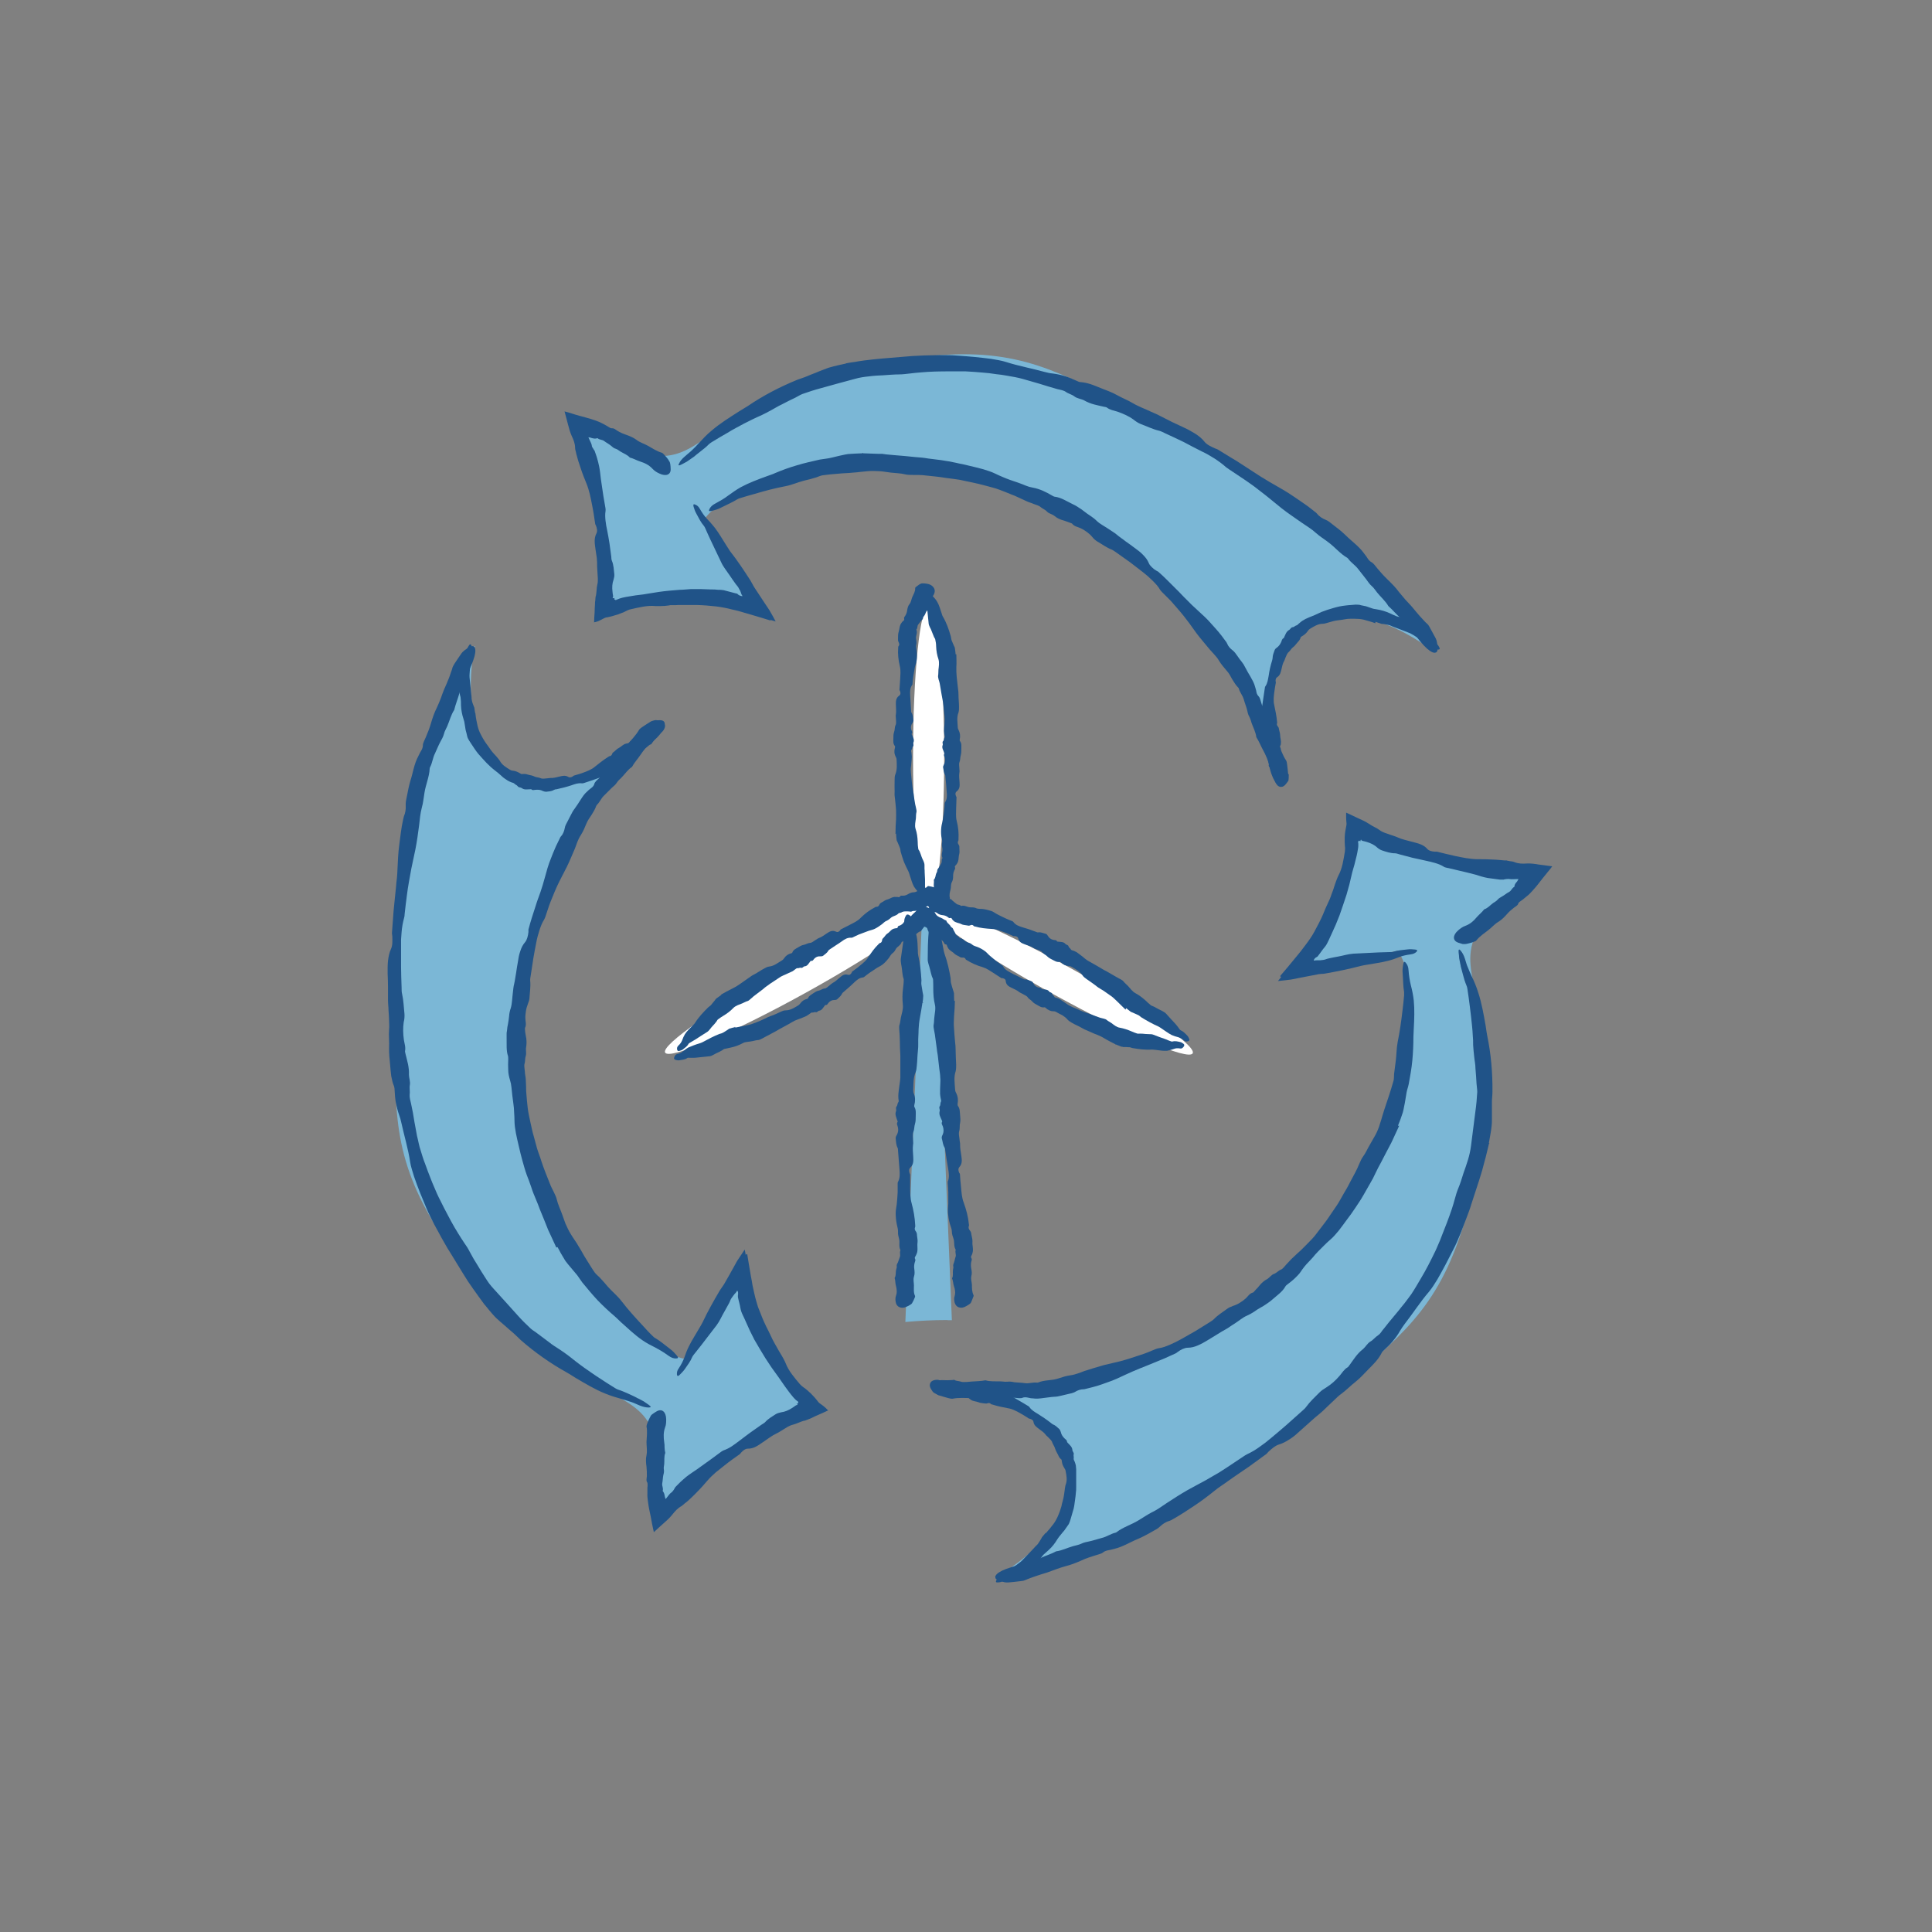 <svg xmlns="http://www.w3.org/2000/svg" viewBox="0 0 1080 1080"><rect x="0" y="0" width="1080" height="1080" fill="#808080" stroke="none"/><defs><style>      .cls-1 {        fill: #fff;      }      .cls-2 {        fill: #7bb7d6;      }      .cls-3 {        fill: #205388;      }    </style></defs><g><g id="Calque_1"><g><g><path class="cls-2" d="M265.2,361.2c-15.3,90.9,59.4,90.9,98.7,48-63.1,57.4-87.6,166.7-65.7,249.2,3.6,13.7,9.4,26.8,17.1,38.7,10.5,16.2,24.2,30,38.3,43.2,9.9,9.3,18.4,18.1,32,19.8,9.4-16.3,18.7-32.6,28.1-48.9.3-.5.6-1.3.2-1.7-.4-.4-.7,2.5,0,2.5,2.8,29.8,18.5,58.1,42.2,76.4-34.1,12-63.7,33.3-88.6,59.5-5-17-4.1-32.9-3.7-50.6.3-.5-.9-.6-.9,0s.7.9,1.3,1.1c-5.1-11.2-15-15.4-25.7-21.4-40.3-22.5-74.4-56.1-97.6-96-23.6-40.7-19.4-67.9-20.1-114.9-1.2-80.9,14.7-139.8,44.8-204.9Z"></path><path class="cls-3" d="M417.7,701.1l1,6.1,1,5.9c.4,1.9.7,3.8,1,5.6.3,1.7.9,3.8,1,4.5.3,1.5.7,2.9,1.1,4.3.4,1.4.8,2.9,1.4,4.3,1.3,3.4,2.6,6.7,4.2,9.9,1,1.9,1.9,3.8,2.8,5.7.4.9.8,1.7,1.3,2.6.5.9.9,1.7,1.4,2.5l1.4,2.5,1.5,2.5c.4.7.9,1.5,1.3,2.3.4.8.8,1.5,1.1,2.3,1.7,4.4,4.9,8,7.9,11.6.7.8,1.5,1.5,2.3,2,.6.4,1.2.9,1.7,1.3l1,.9c.4.3.7.7,1.1,1,1.4,1.4,2.8,2.9,3.9,4.4.3.4.8,1,1.3,1.3.9.6,1.7,1.2,2.5,1.9.4.3.8.7,1.1,1l.5.5.3.3h.1c0,.2,0,.2-.1.2-1.6.8-3.4,1.5-5.1,2.3-1.4.6-2.8,1.2-4.1,1.9-.7.3-1.4.6-2.2.9-.4.1-.7.3-1.1.4l-.5.2c-.1,0-.2,0-.4,0-1.1.3-2,.7-3,1.1-1,.4-2,.8-3.1,1.1-1,.2-2,.7-3,1.2-1,.6-2,1.2-2.9,1.8-1.1.6-2,1.3-3.1,1.8-1.5.7-2.8,1.5-4.1,2.4-1.3.9-2.6,1.8-3.9,2.7-2.5,1.7-5,3.6-8.2,3.5-1.5,0-2.8,1.1-3.9,2.3-.2.3-.4.6-.7.8-2.8,2-5.7,4-8.4,6.2-1.7,1.3-3.3,2.6-4.9,3.9-1.6,1.4-3.1,2.8-4.5,4.4-1.9,2.2-3.8,4.4-5.9,6.5-1,1-2,2.1-3.1,3.1l-1.6,1.5-.8.7-.6.5-.8.6c-.6.5-1.3,1.2-1.9,1.6-2.1,1.1-3.6,2.8-5.2,4.8-1.5,1.9-3.1,3.3-4.8,4.8-1.8,1.6-3.7,3.3-5.5,5-.3-1.3-.6-2.7-.9-4.2-.5-3.1-1.1-5.7-1.7-8.6-.3-1.4-.5-2.9-.7-4.4-.2-1.5-.4-3-.3-4.4,0-1,0-2,0-2.9,0-.4,0-.8.1-1.2v-.6s0-.4,0-.4c0-.5,0-.9-.4-1.5-.4-.6-.1-2,0-3.1,0-1.8,0-3.5-.2-5.3-.3-2.1-.5-4.4,0-6.4.5-2.5,0-4.9,0-7.4.1-2.9.6-5.8,0-8.7,0-.4.2-1.1.4-1.7.3-.7.5-1.4.9-2.1.3-.7.7-1.4,1-2,.3-.6.8-1,1.3-1.3.7-.5,1.3-.9,2-1.3,3-1.8,5.3.2,5.4,4.3,0,1.5,0,3.2-.6,4.6-1,2.8-.9,5.5-.5,8.3.2,1,.2,2,.2,3,0,1,.2,2,.4,3-.8,2-.4,4.2-.6,6.3-.1,1-.4,2-.2,2.9.2,1.2,0,2.1-.3,3.2-.3,1.5-.3,3.1-.6,4.6-.1.8,0,1.4.2,2,.1.7.3,1.2.1,2,0,.1,0,.3,0,.4.6.6.8,1.3,1,2.2,0,.4.2.9.3,1.3,0,.2.1.4.2.6,0,0,0,.2,0,.2,0,0,0,0,0,.1l.2-.2.3-.3c1.1-1.4,2-2.7,2.7-3.1.5-.3.9-.9,1.3-1.4.4-.5.6-1,.8-1.4,0,0,.4-.4.6-.7l.8-.8c.5-.5,1.1-1.1,1.6-1.6,1.1-1,2.2-2,3.4-3,1.9-1.5,4-2.8,6-4.2,2.6-1.9,5.2-3.7,7.8-5.6,1.9-1.4,3.8-2.8,5.7-4.2.4-.3.8-.5,1.2-.7,1.7-.6,3.3-1.4,4.8-2.4,1.5-1,2.9-2.1,4.4-3.2,1.9-1.5,4-3,6-4.5l6.1-4.3c.7-.5,1.6-.9,2.1-1.5.8-.9,1.8-1.7,2.8-2.4,1-.7,2.1-1.3,3.1-2,.8-.5,2-.8,2.9-1,2.3-.3,4.3-1.2,6.3-2.5.6-.3,1.1-.8,1.7-1.2.2,0,.3-.2.5-.3h.2c0-.1.2-.2.2-.2,0,0,.1,0,.3.2,0,0,0-.2,0-.2,0-.3-.2-.6-.4-.7-.2-.2-.3-.2.3,0,.2,0,0,0-.1,0-.1,0-.1,0,.2,0,.3,0,.4-.1.4-.2,0-.1-.1-.3,0-.6.1-.3-.6-.6-.9-.9l-.3-.2-.6-.6c-.4-.4-.8-.8-1.2-1.3-.8-1-1.6-1.9-2.3-2.9l-2.2-3c-1.2-1.6-2.2-3.3-3.4-4.9-1.4-1.9-2.7-3.8-4.1-5.7-1.1-1.6-2.2-3.3-3.3-5l-3.1-5.1c-1-1.8-2.1-3.5-3.1-5.3l-2.5-5-2.3-5.1c-.5-1.3-1.2-2.5-1.7-3.7-.3-.6-.6-1.3-.8-1.9-.2-.6-.4-1.3-.5-1.9-.3-2.1-1-4.1-1.4-6.2v-.3c0,0,0-.2,0-.2,0,0,0,0,0,0h0c0-.1,0-.4,0-.4,0-.2,0-.5.1-.8,0-.6,0-1.3-.2-1.5-.1-.1-.2-.3-.3-.5-.4.9-.8,1.2-1.2,1.7-.2.2-.4.4-.6.6v.2c-.1,0-.4.4-.4.4l-1,1.4c-.6.8-.8,1.8-1.3,2.7-.9,1.7-1.8,3.3-2.7,4.9-1.5,2.5-2.5,5.1-4.3,7.5-2.9,3.7-5.7,7.5-8.6,11.2-1.4,1.8-2.8,3.5-4.2,5.3-.3.4-.6.8-.8,1.2-1,2.5-2.7,4.7-4.3,7-.8,1.1-1.8,2.1-2.8,3.1-.9.9-1.4.7-1.5-.3,0-1.1,0-2,1.1-3.5,1.2-1.8,2.2-3.7,3-5.8.7-2,1.5-4.2,2.5-6.2,1.7-3.5,4-7,6-10.5.6-1.1,1.3-2.1,1.8-3.2,2.8-6,6.1-11.8,9.5-17.6.3-.5.7-1,1-1.5l.7-1c.3-.4.5-.8.8-1.2,1.7-2.8,3.3-5.9,5.2-9.2.8-1.3,1.5-2.9,2.3-4.1,1.4-2.1,2.7-4.1,4-6l.6,3.2.2-.6Z"></path><path class="cls-3" d="M270.5,728.8c-1-1.4-2-2.8-3-4.1-1-1.4-2-2.8-3-4.2l-2.9-4.2-2.7-4.3c-2.5-4.1-5-8.2-7.6-12.4-1.6-2.4-2.9-5-4.4-7.5-1.4-2.5-2.7-5.1-4.2-7.7-1.5-3.1-3.1-6-4.4-9.2-2.4-5.7-4.8-11.5-6.8-17.4-.8-2.7-1.8-5.5-2.2-8.1-1.1-7.4-3.3-14.6-4.9-21.9-.3-1.6-.8-3.2-1.3-4.6-.8-2.2-1.3-4.4-1.8-6.7-.4-2.3-.6-4.6-.7-7,0-.7-.1-1.6-.3-2.2-.8-1.8-1.2-3.8-1.6-5.8-.3-2-.4-4.1-.6-6.1-.3-3.2-.7-6.5-.6-9.6.2-3.4-.3-6.9,0-10.3.2-1.6,0-3.4,0-5.1,0-1.8-.2-3.6-.3-5.4,0-1.9-.3-3.8-.3-5.7,0-2.5,0-5,0-7.5,0-2.5-.1-5-.2-7.5,0-1.2,0-2.4,0-3.6,0-1.2.1-2.4.2-3.6.3-2.3.7-4.6,1.7-6.7.9-1.9.8-4.6.7-7.1,0-.5-.2-1.1-.2-1.6l.6-8.1.3-4.1.4-4.1c.3-3.3.7-6.6,1-9.8.1-1.6.3-3.3.5-4.9.1-1.6.3-3.3.3-4.9.2-4.5.4-9.1,1-13.6.3-2.3.6-4.6.9-6.9.3-2.3.7-4.6,1.2-6.9.2-.7.3-1.6.5-2.1.9-2.1,1.1-4.1,1-5.8-.1-1.7.2-3.3.6-5.1.3-1.5.6-3,.9-4.5.3-1.5.7-3,1.1-4.4,1.5-4.6,2.1-9.5,4.4-13.7.4-.7.7-1.6,1.1-2.2.7-1.3,1.5-2.2,1.5-4.1,0-1.1,1-2.9,1.6-4.3.5-1.2,1-2.4,1.5-3.7.5-1.2.9-2.5,1.3-3.8.9-3.1,2-6.4,3.4-9.1.8-1.7,1.5-3.4,2.2-5.2.6-1.7,1.2-3.4,1.9-5.1.9-2,1.8-4,2.6-6.1.4-1,.8-2.1,1.1-3.1.4-1,.7-2,1-3.1.2-.6.8-1.5,1.2-2.2,1.3-1.9,2.5-3.8,3.8-5.6.5-.7,1.2-1.3,1.7-1.7.8-.6,1.6-1.1,2.4-1.6,3.6-2.2,4.7,1,2.5,7.1-.8,2.2-1.8,4.7-3,6.7-2.5,3.9-3.7,7.9-4.9,12.2-.8,2.9-2.1,6-2.8,9-1.8,2.7-2.6,6.1-3.9,9.1-.6,1.4-1.5,2.8-1.8,4.2-.5,1.9-1.3,3.1-2.1,4.6-1.1,2.1-2,4.4-3,6.5-1.2,2.4-1.4,5.2-2.7,7.6-.1.2-.2.6-.2.8-.2,4.5-2.2,8.9-2.9,13.4-.5,2.8-.7,5.7-1.5,8.4-.9,3.4-1.1,6.5-1.5,9.8-.6,4.5-1.2,9.1-2.1,13.6-.7,3.6-1.6,7.2-2.3,10.9l-1.3,7.2c-.2,1.2-.4,2.4-.6,3.6l-.5,3.6c-.5,3.6-.9,7.2-1.3,10.8,0,.7-.1,1.4-.3,2.1-.7,2.6-1.2,5.3-1.4,8-.1,1.4-.2,2.7-.3,4.1,0,1.4,0,2.8,0,4.1,0,3.7,0,7.5,0,11.3,0,3.8.2,7.5.3,11.3,0,1.3,0,2.7.3,3.8.8,3.5.9,7.3,1.3,11,.1,1.4,0,3.2-.4,4.6-.5,3.3-.4,6.6.1,10.1.3,2,1.1,4,.6,6.3,0,.3.2,1,.3,1.5.9,3.8,2.1,7.2,1.9,11.6,0,1.7.9,3.9.5,5.8-.3,1.7.2,3.7-.1,5.5,0,.6,0,1.4.2,2.3.2.9.4,1.8.6,2.6.3,1.6.7,3.3,1,4.9l.9,5.4c.3,1.8.7,3.6,1,5.4l.4,2.2.5,2.1c.3,1.4.6,2.8,1,4.3.5,1.7,1,3.3,1.5,4.9l.8,2.4.9,2.4,1.5,4.1,1.6,4.1c1,2.7,2.3,5.4,3.4,8.1.6,1.4,1.3,2.7,2,4.1.7,1.3,1.3,2.7,2,4,2.5,4.8,5,9.6,7.9,14.2,1,1.7,2.1,3.3,3.2,5,1.1,1.6,2.3,3.3,3.1,5,1.4,2.7,3,5.4,4.6,7.9.7,1.1,1.3,2.2,2,3.3.7,1.1,1.4,2.2,2.1,3.3.7,1.1,1.4,2.2,2.2,3.3.8,1.1,1.7,2.1,2.6,3.1,4.4,4.8,8.8,9.7,13.2,14.6,2.4,2.7,4.9,5.2,7.5,7.6,1.1,1,2.5,1.7,3.7,2.7,2.2,1.7,4.5,3.4,6.8,5.1,1.7,1.4,3.6,2.5,5.4,3.7,1.8,1.2,3.6,2.4,5.4,3.8,1.4,1.1,2.8,2.2,4.2,3.3,1.4,1.1,2.8,2.1,4.3,3.2,2.9,2,5.8,4.1,8.8,6,2.8,1.9,5.7,3.7,8.6,5.5.6.4,1.3.7,1.9.9,2,.6,3.8,1.5,5.7,2.3l2.8,1.3,1.4.7c.4.3.9.5,1.4.7.9.5,1.8,1,2.8,1.5.9.6,1.7,1.2,2.6,1.8,1.6,1.1,1.6,1.6.2,1.6-1.4,0-2.8-.2-5.3-1.2-1.5-.6-3-1.4-4.6-1.9-1.6-.6-3.2-1-4.8-1.5-3.1-.9-6.6-1.9-9.7-3.2-5.7-2.3-11.2-5.6-16.6-8.8-1.6-1-3.3-2.1-4.9-3-9-5-17.7-11.1-25.7-18.1-1.4-1.3-2.8-2.8-4.2-4-1.3-1-2.4-2.1-3.7-3.2-1.2-1.1-2.5-2.1-3.7-3.2-.9-.9-2-1.7-2.8-2.6-2.2-2.3-4.1-4.8-6.1-7.2l-.3.2Z"></path><path class="cls-3" d="M311,697.4l-3.6-7.8-.9-1.9-.8-2-1.6-4c-.7-1.9-1.6-3.7-2.3-5.6-.7-1.9-1.4-3.8-2.2-5.6l-1.4-3.4c-.5-1.1-.8-2.3-1.2-3.4-.8-2.3-1.6-4.6-2.5-6.8-1-2.7-1.7-5.4-2.5-8.2-.3-1.3-.7-2.5-1-3.8l-.9-3.8c-.6-2.5-1.2-5.1-1.7-7.6-.4-2.3-.8-4.7-.8-7,0-1.6-.1-3.1-.2-4.7,0-1.6-.2-3.1-.4-4.7-.2-1.6-.4-3.1-.6-4.6-.2-1.6-.3-3.1-.5-4.7-.1-1.3-.4-2.7-.8-4-.3-.9-.5-1.9-.7-2.8-.2-1-.3-1.9-.3-2.9-.1-1.9-.1-3.9,0-5.9,0-.6,0-1.4-.1-1.8-1.1-3.1-.7-6.7-.8-10.1,0-.7,0-1.4,0-2,0-.7,0-1.4.2-2.1.1-1.4.3-2.7.6-4,.3-1.4.4-2.8.6-4.3.1-1.4.4-2.9.9-4.3.8-2.6.8-5.8,1.2-8.8.2-1.6.3-3.2.7-4.7.5-2.1.7-4.2,1.1-6.2.3-2.1.6-4.1,1-6.2.2-1,.3-2,.5-3,.2-1,.5-2,.8-2.9.6-1.9,1.4-3.6,2.7-5.1.6-.7,1-1.6,1.3-2.6.3-1,.5-2.1.6-3.1,0-.5,0-.9,0-1.4.6-2.2,1.2-4.4,1.9-6.6.7-2.2,1.4-4.3,2.1-6.5.8-2.7,1.8-5.2,2.7-7.8.9-2.6,1.7-5.3,2.4-7.9,1-3.7,2-7.4,3.5-11,.7-1.8,1.4-3.6,2.2-5.4.7-1.8,1.7-3.5,2.5-5.3.3-.6.5-1.2.9-1.6,1.3-1.4,1.8-3.1,2.1-4.6.2-1.4,1-2.6,1.7-4,.6-1.1,1.2-2.3,1.8-3.5.6-1.2,1.2-2.3,2-3.3,1.2-1.6,2.3-3.4,3.4-5.1,1.1-1.7,2.2-3.4,3.8-4.7.5-.5,1-1,1.6-1.4,1-.8,1.9-1.3,2.3-2.9.1-.4.5-.9,1-1.5.5-.5,1.1-1,1.6-1.5.4-.4.8-.8,1.2-1.2.4-.4.7-.8,1.1-1.3.7-.9,1.4-1.7,2-2.7.7-1.1,1.5-2.3,2.4-3.4.9-1.1,1.8-2.1,2.8-2.9,2.4-2.1,4-4.8,6-7.1,2.5-2.7,5.1-5.4,6.9-8.5.3-.5,1.1-1,1.6-1.4,1.6-1.1,3.2-2.1,4.8-3.1.7-.4,1.4-.6,2.1-.6.9-.1,1.8-.1,2.7-.2,2-.1,3,.6,3.1,1.9,0,.6,0,1.5-.4,2.4-.2.5-.4,1-.7,1.5-.3.5-.7,1-1.1,1.5-1.2,1.5-2.7,3.2-4.3,4.3-3.1,2.3-5.2,5-7.3,8.1-1.4,2.1-3.3,4.1-4.5,6.4-2.3,1.5-3.9,3.9-5.8,5.9-.9.9-2,1.8-2.6,2.8-.9,1.4-1.9,2.1-2.9,3-1.4,1.3-2.8,2.9-4.2,4.2-1.7,1.5-2.5,3.8-4.1,5.3-.1.1-.3.4-.4.6-.6,1.8-1.6,3.4-2.6,5-1.1,1.6-2.2,3.2-2.9,4.9-.9,2.2-1.8,4.4-3.1,6.4-.8,1.2-1.4,2.5-1.9,3.7-.5,1.3-.9,2.5-1.4,3.8-1.5,3.4-2.9,7-4.6,10.4-1.4,2.7-2.8,5.4-4.2,8.2-1.8,3.6-3.3,7.4-4.8,11.1l-.8,2.1-.7,2.1-1.4,4.2c-.2.5-.4,1.1-.7,1.6-1.2,1.9-2,4-2.7,6.2-.7,2.2-1.3,4.4-1.7,6.6-.6,3.1-1.2,6.1-1.7,9.2-.5,3.1-.9,6.2-1.4,9.2-.2,1.1-.4,2.2-.3,3.2.3,3-.2,6.1-.4,9.2,0,1.2-.5,2.6-.9,3.6-.5,1.3-.9,2.6-1.1,4-.2,1.4-.4,2.8-.3,4.2,0,1.6.7,3.4-.2,5.2-.1.2,0,.9,0,1.3,0,.8.2,1.6.3,2.3.1.8.3,1.6.4,2.3.2,1.6.2,3.2-.1,5-.3,1.4.3,3.3-.2,4.8-.5,1.4-.2,3-.7,4.5-.3,1,.1,2.7.2,4.1,0,1.4.4,2.8.5,4.2l.2,4.5c0,1.5,0,3,.2,4.5.2,2.4.4,4.8.7,7.3l.3,2.1.4,2.1.9,4.2.8,3.6c.2,1.2.6,2.4.9,3.5l1.9,7c.7,2.4,1.7,4.7,2.4,7.1l1.1,3.2c.4,1.1.8,2.1,1.2,3.2l2.5,6.3c.3.8.6,1.5,1,2.3.4.7.7,1.5,1.1,2.2.7,1.5,1.5,3,1.8,4.5.6,2.5,1.7,4.8,2.6,7.2.8,2,1.4,4.1,2.2,6.1.9,2,1.8,4,3,5.9.7,1.1,1.4,2.3,2.2,3.4.8,1.1,1.5,2.3,2.2,3.5,1.5,2.3,2.7,4.8,4.2,7.1,1.6,2.5,3.1,5.1,4.8,7.5.8,1,1.8,1.8,2.7,2.7,1.6,1.7,3.2,3.5,4.7,5.3,2.4,2.7,5.2,4.9,7.5,7.9,3.6,4.7,7.6,9.1,11.6,13.4,1.9,2.1,3.8,4.2,5.9,6.2.4.4.9.9,1.4,1.1,2.9,1.7,5.5,4,8.3,6.1,1.4,1,2.6,2.3,3.7,3.6,1.1,1.2.9,1.7-.4,1.7-1.3,0-2.5-.3-4.3-1.6-2.2-1.6-4.6-3.1-7.1-4.4-2.4-1.2-5.1-2.6-7.4-4.2-4.2-2.9-8.1-6.6-12-10.1-1.2-1.1-2.3-2.3-3.5-3.3-3.3-2.8-6.5-5.8-9.5-8.9-3-3.2-5.8-6.6-8.6-10-1-1.3-1.8-2.7-2.8-4-1.7-2.1-3.5-4.1-5.2-6.2-.7-.9-1.4-1.7-1.9-2.6-1.4-2.3-2.7-4.5-3.9-6.9h-.3Z"></path><path class="cls-3" d="M265.8,399.2c.2,2.2.7,4.4,1.2,6.7.2.8.4,1.5.7,2.3.3.8.6,1.5,1,2.2.4.9.9,1.7,1.4,2.6.5.8,1,1.7,1.6,2.5.7.9,1.3,1.8,2,2.8,1.1,1.7,2.6,3.3,4,4.8.3.3.6.7.9,1.1.3.4.6.7.8,1.1,1.3,2.4,3.6,3.7,5.7,5,.5.3,1,.5,1.6.5.8.1,1.6.3,2.3.6.7.3,1.4.7,2.1,1.1.2.1.5.3.7.2.7-.1,1.4-.1,2.1,0,.7.1,1.3.4,1.9.5,1,.2,2.1.4,3,.9,1.1.5,2.2.4,3.4.9,1,.5,2.4.2,3.6.1.6,0,1.3-.2,1.9-.2,1.7.1,3.4-.4,5.1-.8,1.6-.4,3.2-.8,4.9.2.8.5,1.7.2,2.5-.3.2-.1.3-.3.5-.4,1.8-.6,3.7-1,5.4-1.7,1.1-.4,2.2-.8,3.2-1.3,1-.5,2.1-1,3-1.8,2.5-2,5-4,7.7-5.7.2-.1.4-.3.7-.4.8,0,1.3-.6,1.5-1.3.2-.7.7-.9,1.2-1.3.8-.6,1.5-1.5,2.4-1.9,1.4-.7,2.5-2.1,4.1-2.5.3,0,.6-.2.9-.2.5,0,1.1,0,1.3-.7.1-.4.8-.6,1.3-.8.8-.4,1.5-.9,2.1-1.6.7-.9,1.5-1.6,2.5-2.1,1.2-.6,1.8-1.7,2.6-2.6,1-1,2.2-2,2.6-3.6,0-.2.4-.4.7-.5.7-.3,1.5-.7,2.2-1,.3-.1.7-.1,1.1,0,.5,0,1.1.2,1.6.3,2.5.4,3.7,2.4,2.5,4.6-.4.8-1,1.6-1.8,2-.8.4-1.4,1-1.9,1.6-.5.6-1,1.3-1.4,2-.6,1-1.5,1.8-2.1,2.9-1.3.3-2,1.4-3.1,2.1-.5.3-1.1.5-1.4.9-.5.6-1.1.7-1.7.9-.9.3-1.7.7-2.5,1-1,.3-1.5,1.4-2.5,1.6,0,0-.2.1-.2.2-.9,1.6-2.6,2.1-3.8,3.3-.7.8-1.5,1.7-2.4,2.1-1.2.6-1.9,1.6-2.9,2.4-1.3,1.1-2.8,2.1-4.4,2.8-.6.3-1.3.6-1.9.8-.7.2-1.4.4-2,.6-1.7.6-3.5,1.2-5.2,1.8-1.3.4-2.6.9-3.9,1.3-.3,0-.5.1-.8.1-2.2-.3-4,.4-6,1.1-2.7.9-5.5,1.6-8.3,2.2-.5,0-1,.1-1.5.4-1.3.8-2.8.8-4.3,1-.6,0-1.3-.2-1.8-.4-1.3-.7-2.5-.8-4-.7-.8,0-1.8.5-2.5-.3-.1,0-.4,0-.6,0-1.6,0-3.3.5-4.8-.7-.6-.4-1.7-.2-2.2-1-.5-.7-1.3-.8-1.8-1.4-.3-.4-1.2-.6-1.8-.8-.6-.3-1.3-.5-1.9-.9-.6-.4-1.2-.8-1.8-1.2-.6-.4-1.2-.9-1.7-1.4-.9-.7-1.7-1.6-2.7-2.3-1.1-.8-2.1-1.7-3.2-2.6-.8-.8-1.7-1.6-2.5-2.4-.8-.9-1.6-1.7-2.4-2.6-.8-.9-1.6-1.8-2.4-2.7-.7-.9-1.3-1.7-1.9-2.6-.6-.9-1.2-1.8-1.8-2.7-.4-.7-.9-1.3-1.3-2-.4-.7-.8-1.4-1-2.2-.2-1.2-.6-2.4-.9-3.6-.2-1-.3-2-.5-3.1-.1-1-.3-2-.7-3.1-.8-2.4-1.3-5-1.4-7.6,0-1.4,0-2.8-.2-4.1,0-.6-.3-1.2-.4-1.8l-.3-1.6c0-.6-.1-1.1-.1-1.7,0-.9-.2-1.7-.3-2.6,0-.9-.1-1.7,0-2.6.5-2.8,1.2-5.5,2-8.1.4-1.3.9-2.5,1.4-3.7,0-.3.2-.5.2-.8,0-1.6.6-3.1,1.1-4.6.3-.7.8-1.5,1.2-2.1.4-.6.8-.5,1.1,0,.3.6.4,1.2.1,2.1-.4,1.1-.6,2.4-.5,3.7.1,1.2.2,2.5.1,3.8,0,1.1-.2,2.2-.3,3.3-.1,1.1-.3,2.2-.3,3.3,0,.7-.1,1.4,0,2,.4,3.6.7,7.2,1.1,10.8,0,.6,0,1.3.2,2,.2,1.1.6,2.1,1,3.1.1.4.4.8.4,1.2,0,.5.2,1,.2,1.5l.3,1.5h.2Z"></path></g><g><path class="cls-2" d="M556.1,882.1c79.1-47.3,30.5-104.2-27.6-106.2,84.6,10.7,183.7-41.6,232.2-111.8,8.1-11.7,14.3-24.6,18.4-38.2,5.6-18.5,7.1-37.9,8-57.2.6-13.6,1.8-25.8-5.7-37.2-18.5,3.5-36.9,6.9-55.4,10.4-.6.1-1.4.4-1.4,1,0,.6,2.4-1.1,2-1.6,20.8-21.5,32.2-51.8,30.8-81.7,31.3,18.1,66.7,26.9,102.8,28.8-9.7,14.8-22.3,24.5-36.1,35.7-.6,0,.2,1.1.6.7.4-.4.2-1.1,0-1.7-5.2,11.2-2,21.4.4,33.5,9,45.3,5.6,93-9.7,136.5-15.6,44.4-39,58.8-74.4,89.9-60.8,53.5-115.9,79.5-184.9,98.9Z"></path><path class="cls-3" d="M715.7,545.5l4-4.7,3.8-4.6c1.2-1.5,2.5-3,3.6-4.4,1.1-1.4,2.3-3.1,2.8-3.7.9-1.2,1.8-2.4,2.6-3.6.8-1.2,1.6-2.5,2.3-3.8,1.7-3.2,3.4-6.3,4.8-9.6.8-2,1.6-3.9,2.5-5.8.4-.9.8-1.8,1.2-2.6.4-.9.7-1.8,1-2.7l1-2.7.9-2.8c.3-.8.6-1.7.9-2.5.3-.8.6-1.6,1-2.4,2.3-4.2,2.9-8.9,3.7-13.6.1-1,.2-2.1,0-3,0-.7-.1-1.5-.1-2.2v-1.4c0-.5,0-1,0-1.5.1-2,.4-4,.8-5.8.1-.5.3-1.3.2-1.9-.1-1.1-.2-2.1-.2-3.1,0-.5,0-1,0-1.5v-.7s0-.4,0-.4v-.2c0,0,.1,0,.1,0,1.6.7,3.4,1.6,5.1,2.4,1.4.6,2.7,1.3,4.1,1.9.7.3,1.4.7,2.1,1.1.3.2.7.4,1,.6l.5.3c.1,0,.2.1.3.2.9.6,1.8,1.1,2.8,1.6,1,.5,1.9,1,2.8,1.7.8.6,1.8,1.1,2.9,1.5,1.1.4,2.2.7,3.2,1.1,1.1.4,2.3.7,3.4,1.2,1.5.7,3,1.2,4.5,1.6,1.5.4,3.1.8,4.6,1.2,2.9.8,5.9,1.4,8,3.9,1,1.1,2.7,1.4,4.3,1.5.4,0,.7-.1,1.1,0,3.4.8,6.7,1.7,10.1,2.4,2.1.4,4.1.9,6.2,1.2,2.1.3,4.2.6,6.3.6,2.9,0,5.8,0,8.7.2,1.5,0,2.9.2,4.4.3l2.2.2h1.1c0,.1.8.2.8.2l1,.2c.8.1,1.8.2,2.4.5,2.2.9,4.5,1,7,.8,2.4-.1,4.5.2,6.8.6,2.3.3,4.9.6,7.4,1-.8,1.1-1.7,2.2-2.7,3.4-2,2.4-3.6,4.5-5.4,6.8-.9,1.1-1.9,2.3-2.9,3.4-1,1.1-2,2.2-3.2,3.1-.8.6-1.5,1.3-2.3,1.9-.3.2-.7.5-1,.7l-.4.3-.3.2c-.4.3-.7.6-.9,1.3-.2.7-1.5,1.4-2.3,2-1.4,1.1-2.7,2.2-3.9,3.6-1.4,1.6-3,3.2-4.8,4.3-2.2,1.3-3.7,3.2-5.7,4.7-2.3,1.8-4.8,3.4-6.6,5.7-.3.4-1,.6-1.5.8-.7.3-1.4.5-2.2.7-.8.2-1.5.4-2.2.5-.6.1-1.3,0-1.8,0-.8-.2-1.5-.5-2.3-.7-3.4-1.1-3.3-4.2-.2-6.9,1.1-1,2.5-2,3.9-2.5,2.8-1,4.8-2.8,6.6-5,.6-.7,1.4-1.4,2.1-2.1.7-.7,1.4-1.4,2-2.2,2-.6,3.4-2.4,5.1-3.6.8-.5,1.7-1,2.3-1.7.8-1,1.7-1.3,2.6-1.9,1.3-.7,2.5-1.8,3.9-2.5.7-.4,1-.9,1.4-1.4.4-.5.7-1,1.4-1.4.1,0,.2-.2.2-.3,0-.8.4-1.5,1-2.2.3-.3.6-.7.8-1.1.1-.2.2-.3.3-.5,0,0,0-.2.1-.2,0,0,0,0,0-.1h-.2s-.4,0-.4,0c-1.8,0-3.3.2-4.2,0-.5-.1-1.2-.1-1.9,0-.6,0-1.2.2-1.6.3,0,0-.6,0-.9,0h-1.1c-.7-.1-1.5-.2-2.3-.3-1.5-.2-3-.4-4.5-.6-2.4-.4-4.7-1.2-7-1.9-3.1-.8-6.2-1.6-9.4-2.3-2.3-.6-4.6-1.1-6.9-1.6-.4-.1-.9-.2-1.3-.5-1.6-1-3.2-1.6-4.9-2.1-1.7-.5-3.5-.9-5.3-1.3-2.4-.5-4.8-1.1-7.3-1.6-2.4-.6-4.8-1.3-7.2-1.9-.8-.2-1.7-.6-2.5-.6-1.2,0-2.5-.2-3.7-.5-1.2-.3-2.4-.7-3.6-1.1-.9-.3-1.9-.9-2.7-1.6-1.7-1.6-3.7-2.5-6-3.2-.6-.2-1.3-.3-2-.5-.2,0-.3-.1-.5-.2h-.2c0-.2-.2-.2-.2-.2,0,0,0-.1,0-.3,0,0-.2,0-.2,0-.2.1-.3.5-.3.8,0,.2,0,.4-.2-.2-.1-.2,0,0,0,.2,0,.1,0,.1-.2-.1-.2-.2-.3-.2-.4-.2,0,.1-.2.3-.4.4-.3.1,0,.9,0,1.3v.4s0,.9,0,.9c0,.6-.1,1.1-.2,1.7-.2,1.2-.4,2.5-.7,3.7l-.9,3.6c-.4,1.9-1.1,3.8-1.6,5.8-.5,2.3-1.1,4.5-1.6,6.8-.5,1.9-1.1,3.8-1.6,5.7l-1.9,5.7c-.7,1.9-1.3,3.9-2,5.8l-2.1,5.2-2.3,5.1c-.6,1.2-1.1,2.5-1.7,3.7-.3.6-.6,1.2-.9,1.8-.3.6-.7,1.2-1.1,1.7-1.4,1.6-2.5,3.4-3.8,5l-.2.3h-.1c0,.2,0,.1,0,.2h-.1c0,0-.3.2-.3.2-.2.1-.4.3-.7.4-.5.4-.9.9-1,1.2,0,.2,0,.4-.1.5.9-.2,1.4-.2,2.1-.2.2,0,.5,0,.8,0h.2s.5,0,.5,0l1.7-.2c1-.1,1.9-.6,2.9-.8,1.8-.4,3.7-.8,5.5-1.1,2.8-.5,5.5-1.4,8.5-1.6,4.7-.2,9.4-.5,14.1-.7,2.3-.1,4.5-.1,6.8-.2.5,0,1,0,1.4-.2,2.6-.8,5.4-1,8.1-1.3,1.3-.2,2.8,0,4.1.1,1.2.1,1.4.6.7,1.3-.8.7-1.6,1.2-3.3,1.4-2.1.3-4.3.7-6.3,1.5-2,.8-4.2,1.6-6.3,2.1-3.8,1-7.9,1.5-11.8,2.2-1.2.2-2.4.4-3.6.7-6.4,1.7-12.9,3-19.6,4.2-.6.1-1.2.2-1.8.2-.4,0-.8,0-1.2.1-.5,0-1,.1-1.4.2-3.2.6-6.6,1.3-10.4,2-1.5.3-3.2.7-4.6.9-2.5.3-4.9.6-7.1.8l2-2.5-.6.3Z"></path><path class="cls-3" d="M832.3,639.5c-.4,1.7-.8,3.3-1.2,5-.4,1.7-.8,3.3-1.3,5l-1.3,4.9-1.5,4.9c-1.5,4.6-3,9.2-4.5,13.8-.8,2.8-1.9,5.5-2.9,8.2-1,2.7-2.1,5.4-3.1,8.1-1.3,3.2-2.6,6.3-4.2,9.3-2.8,5.6-5.7,11.1-8.8,16.5-1.5,2.4-3,4.9-4.7,6.9-4.9,5.7-8.9,12-13.5,17.9-1,1.3-1.9,2.7-2.7,4-1.1,2-2.5,3.9-4,5.7-1.5,1.8-3.1,3.4-4.9,5-.5.5-1.2,1.1-1.4,1.7-.9,1.8-2.1,3.4-3.4,4.9-1.3,1.5-2.8,3-4.2,4.4-2.2,2.3-4.5,4.8-6.9,6.7-2.7,2.1-5.1,4.6-7.9,6.7-1.3.9-2.6,2.1-3.9,3.4-1.3,1.2-2.6,2.5-3.9,3.7-1.4,1.3-2.7,2.7-4.2,3.9-1.9,1.6-3.9,3.2-5.7,4.9-1.9,1.7-3.7,3.3-5.6,5-.9.8-1.8,1.6-2.7,2.4-.9.7-1.9,1.5-2.9,2.1-2,1.3-4,2.4-6.1,3-2,.6-4.1,2.4-5.9,4.1-.4.4-.7.9-1.1,1.2l-6.6,4.8-3.3,2.4-3.4,2.3c-2.7,1.9-5.5,3.7-8.1,5.6-1.3,1-2.7,1.9-4,2.8-1.3.9-2.7,1.9-4,3-3.5,2.8-7.2,5.6-11,8.1-1.9,1.3-3.9,2.5-5.8,3.8-2,1.2-3.9,2.5-6,3.6-.6.4-1.4.8-2,1-2.2.6-3.8,1.8-5.1,3-1.2,1.2-2.7,2-4.2,2.8-1.3.8-2.7,1.5-4,2.2-1.3.7-2.7,1.4-4.1,2-4.5,1.8-8.6,4.5-13.3,5.6-.8.2-1.7.4-2.4.6-1.4.3-2.6.3-4.1,1.5-.8.7-2.9,1.1-4.3,1.6-1.3.4-2.5.8-3.7,1.2-1.2.4-2.5.9-3.7,1.5-2.9,1.3-6.2,2.6-9.1,3.3-1.9.5-3.6,1.1-5.3,1.7-1.7.6-3.4,1.3-5.2,1.9-2.1.6-4.2,1.3-6.3,2-1,.4-2.1.7-3.1,1.1-1,.4-2,.8-3,1.2-.6.3-1.7.4-2.5.5-2.3.3-4.5.5-6.7.7-.9,0-1.7,0-2.4-.2-1-.2-1.8-.5-2.7-.8-4-1.3-2.3-4.2,3.8-6.5,2.2-.8,4.8-1.7,7-2,4.5-.7,8.4-2.3,12.5-4.2,2.7-1.3,5.9-2.2,8.6-3.7,3.2-.4,6.3-2,9.5-2.9,1.5-.4,3.1-.7,4.4-1.3,1.8-.9,3.2-1,4.8-1.4,2.3-.5,4.6-1.3,6.9-1.9,2.6-.6,4.9-2.3,7.5-2.9.2,0,.6-.2.8-.4,3.5-2.7,8.2-4.1,12.1-6.5,2.4-1.4,4.8-3.1,7.3-4.4,3.2-1.5,5.7-3.4,8.4-5.2,3.8-2.5,7.7-5,11.7-7.3,3.2-1.8,6.5-3.5,9.8-5.3l6.4-3.7c1.1-.6,2.1-1.2,3.1-1.9l3.1-2c3-2,6-4,9-6,.6-.4,1.2-.8,1.8-1.1,2.4-1.1,4.8-2.5,7-4.1,1.1-.8,2.2-1.6,3.3-2.4,1.1-.8,2.1-1.8,3.2-2.6,2.9-2.4,5.7-4.8,8.6-7.3,2.8-2.5,5.6-5,8.4-7.5,1-.9,2.1-1.8,2.7-2.7,2.1-2.9,4.9-5.5,7.5-8.1,1-1,2.5-2,3.7-2.7,2.9-1.8,5.3-4,7.6-6.7,1.3-1.5,2.4-3.5,4.4-4.6.3-.1.6-.8,1-1.2,2.3-3.1,4.1-6.3,7.6-9,1.3-1.1,2.4-3.2,4.1-4.2,1.5-.8,2.7-2.5,4.3-3.5.5-.3,1.1-.9,1.6-1.6.5-.7,1-1.5,1.6-2.1,1-1.3,2.1-2.7,3.1-3.9l3.5-4.2c1.2-1.4,2.3-2.8,3.4-4.2l1.4-1.7,1.3-1.7c.9-1.2,1.7-2.3,2.6-3.5,1-1.4,1.8-2.9,2.7-4.3l1.3-2.2,1.3-2.2,2.2-3.8,2.1-3.9c1.4-2.6,2.6-5.2,3.9-7.8.7-1.4,1.2-2.8,1.8-4.1.6-1.4,1.2-2.7,1.7-4.2,2-5,4-10.1,5.7-15.2.6-1.9,1.2-3.8,1.7-5.7.5-1.9,1.1-3.9,1.8-5.6,1.2-2.8,2.1-5.8,3-8.7.4-1.2.8-2.4,1.3-3.7.4-1.2.8-2.5,1.2-3.7.4-1.3.7-2.5,1-3.8.3-1.3.5-2.6.7-4,.8-6.4,1.7-13,2.5-19.6.5-3.5.8-7.1,1-10.6,0-1.5-.3-3-.4-4.6-.1-2.8-.4-5.6-.6-8.5,0-2.2-.5-4.3-.7-6.5-.2-2.1-.5-4.3-.6-6.6,0-1.8,0-3.6-.2-5.3-.1-1.8-.2-3.6-.4-5.3-.4-3.5-.7-7.1-1.2-10.6-.4-3.4-.9-6.8-1.4-10.2-.1-.7-.3-1.5-.6-2.1-.8-1.9-1.4-3.9-1.9-5.9l-.8-3-.4-1.5c0-.5-.2-1-.3-1.5-.2-1-.4-2-.6-3.1,0-1.1-.2-2.1-.3-3.1-.2-1.9.2-2.3,1.1-1.2.9,1.1,1.7,2.2,2.5,4.8.5,1.6.9,3.2,1.6,4.7.6,1.6,1.3,3.1,2,4.6,1.4,2.9,2.8,6.2,3.8,9.5,1.9,5.8,3,12.2,4.1,18.4.3,1.9.5,3.8.9,5.7,2.1,10.1,3,20.6,2.9,31.2,0,1.9-.3,3.9-.3,5.8,0,1.6,0,3.2,0,4.9,0,1.6,0,3.2,0,4.8,0,1.3,0,2.6-.2,3.9-.3,3.1-1,6.2-1.5,9.3h.3Z"></path><path class="cls-3" d="M782.2,629.2l-3.6,7.8-.9,1.9-1,1.9-2,3.8c-1,1.8-1.8,3.6-2.8,5.4-1,1.8-1.9,3.5-2.8,5.4l-1.6,3.3c-.6,1.1-1.2,2.1-1.8,3.2-1.2,2.1-2.4,4.2-3.6,6.3-1.4,2.5-3,4.8-4.6,7.2-.7,1.1-1.5,2.1-2.2,3.2l-2.3,3.1c-1.6,2.1-3,4.2-4.7,6.3-1.5,1.8-3.1,3.7-4.8,5.1-1.2,1-2.3,2.1-3.4,3.2-1.1,1.1-2.2,2.2-3.3,3.3-1.1,1.1-2.1,2.3-3.1,3.5-1,1.2-2.2,2.3-3.2,3.4-.9,1-1.8,2.1-2.5,3.1-.5.8-1.1,1.6-1.7,2.4-.6.7-1.3,1.4-2,2.1-1.4,1.4-2.9,2.6-4.5,3.8-.5.3-1.1.9-1.3,1.3-1.6,2.9-4.6,4.9-7.2,7.2-.5.4-1,.9-1.6,1.3-.5.4-1.1.8-1.7,1.2-1.1.8-2.3,1.5-3.4,2.1-1.3.7-2.5,1.5-3.6,2.3-1.2.8-2.5,1.5-3.8,2.1-2.5,1-4.9,3.2-7.5,4.8-1.4.8-2.6,1.8-4,2.6-1.9,1-3.6,2.1-5.4,3.2-1.8,1.1-3.6,2.2-5.4,3.3-.9.5-1.7,1-2.6,1.5-.9.5-1.8.9-2.7,1.3-1.8.8-3.7,1.3-5.7,1.3-.9,0-1.8.3-2.8.7-.9.4-1.9,1-2.7,1.6-.4.3-.7.6-1.1.8-2.1.9-4.1,1.9-6.2,2.8-2.1.9-4.2,1.7-6.3,2.6-2.5,1.1-5.1,2-7.7,3.1-2.6,1-5.1,2.2-7.6,3.3-3.4,1.6-6.9,3.3-10.6,4.5-1.8.7-3.7,1.3-5.5,1.9-1.9.6-3.8,1-5.7,1.5-.6.1-1.3.4-1.8.4-1.9,0-3.5.6-4.8,1.4-1.2.7-2.6,1-4.1,1.3-1.3.3-2.5.6-3.8.9-1.3.3-2.5.6-3.8.6-2,.1-4,.5-6.1.7-2,.3-4,.5-6,.2-.7,0-1.4-.1-2.1-.3-1.2-.2-2.2-.6-3.7,0-.4.2-1.1.2-1.8.2-.7,0-1.5-.2-2.1-.2-.6,0-1.1,0-1.7-.2-.6,0-1.1,0-1.7,0-1.1,0-2.2,0-3.4.2-1.3.2-2.7.3-4.1.4-1.4,0-2.8,0-4-.2-3.2-.5-6.2.1-9.3,0-3.6-.1-7.4-.4-11,.3-.6.1-1.4-.2-2.1-.3-1.8-.5-3.7-1-5.4-1.6-.7-.2-1.3-.7-1.8-1.2-.7-.6-1.3-1.3-1.9-1.9-1.4-1.4-1.5-2.6-.6-3.6.4-.5,1.2-.9,2.1-1.2.5-.2,1-.3,1.6-.4.6-.1,1.2-.1,1.9-.2,2,0,4.2,0,6,.5,3.7.8,7.2.7,10.9.3,2.5-.2,5.3-.2,7.8-.7,2.6.8,5.5.5,8.2.6,1.3,0,2.6.3,3.8.2,1.6-.2,2.8,0,4.2.3,1.9.2,4,.2,5.9.5,2.2.3,4.5-.6,6.7-.3.2,0,.5,0,.7-.1,1.7-.7,3.6-1,5.5-1.2,1.9-.2,3.8-.4,5.6-1,2.2-.7,4.5-1.5,6.9-1.8,1.5-.2,2.8-.6,4-1,1.3-.4,2.5-.9,3.8-1.4,3.6-1.1,7.2-2.3,10.9-3.3,2.9-.7,5.9-1.4,8.9-2.1,3.9-1,7.7-2.3,11.6-3.6l2.1-.7,2.1-.8,4.1-1.7c.5-.2,1.1-.4,1.7-.5,2.3-.3,4.3-1.1,6.4-2,2.1-.9,4.1-1.9,6.1-3,2.7-1.5,5.4-3.1,8.1-4.6,2.6-1.6,5.3-3.3,7.9-4.9.9-.6,1.9-1.2,2.6-1.9,2.1-2.2,4.8-3.8,7.2-5.6.9-.7,2.3-1.3,3.4-1.7,1.3-.4,2.6-1,3.7-1.7,1.2-.7,2.3-1.5,3.4-2.5,1.2-1.1,2.1-2.8,4.1-3.3.2,0,.6-.6.9-.9.5-.6,1.1-1.2,1.6-1.7.5-.6,1-1.2,1.5-1.8,1.1-1.2,2.3-2.3,3.9-3.1,1.2-.7,2.3-2.4,3.8-2.9,1.4-.5,2.4-1.8,3.9-2.4,1-.4,2-1.8,2.9-2.8,1-1,1.9-2.1,2.9-3.1l3.3-3.1c1.1-1,2.3-2,3.3-3.1,1.7-1.7,3.4-3.4,5.1-5.2l1.4-1.6,1.3-1.7,2.6-3.4,2.2-2.9c.8-1,1.4-2,2.1-3l4.1-6c1.4-2.1,2.5-4.3,3.8-6.5l1.7-2.9c.6-1,1.1-2,1.6-3l3.2-6c.4-.7.7-1.5,1.1-2.2.3-.8.7-1.5,1-2.3.7-1.5,1.3-3.1,2.2-4.3,1.5-2,2.5-4.4,3.8-6.6,1-1.9,2.2-3.7,3.2-5.6,1-1.9,1.9-4,2.5-6.2.4-1.3.9-2.6,1.2-3.9.4-1.3.8-2.6,1.2-3.9.8-2.6,1.8-5.2,2.6-7.8.9-2.8,1.8-5.6,2.6-8.5.3-1.2.2-2.5.3-3.8.3-2.3.6-4.7.9-7,.5-3.6.4-7.2,1.1-10.8,1.2-5.8,2-11.7,2.7-17.6.3-2.8.7-5.6.9-8.5,0-.6,0-1.2,0-1.8-.6-3.3-.5-6.8-.8-10.3-.2-1.7,0-3.5.3-5.2.2-1.6.8-1.8,1.5-.8.8,1,1.4,2.1,1.5,4.3.2,2.7.6,5.5,1.3,8.3.7,2.6,1.3,5.6,1.6,8.4.5,5.1.3,10.4,0,15.7,0,1.6-.2,3.2-.2,4.8,0,4.3-.2,8.7-.6,13-.4,4.4-1.2,8.7-2,13.1-.3,1.6-.9,3.1-1.2,4.7-.5,2.7-.8,5.3-1.4,8-.2,1.1-.4,2.1-.7,3.2-.8,2.5-1.7,5-2.7,7.4l.3.2Z"></path><path class="cls-3" d="M584.6,857.1c1.5-1.6,2.9-3.4,4.3-5.2.5-.7.9-1.3,1.3-2,.4-.7.7-1.4,1.1-2.2.4-.9.7-1.8,1.1-2.7.3-.9.6-1.8.9-2.8.2-1.1.5-2.2.8-3.3.6-2,.8-4.1,1.1-6.1,0-.5.1-.9.2-1.4,0-.5.2-.9.3-1.4,1-2.5.5-5.1,0-7.6,0-.5-.3-1.1-.6-1.5-.4-.7-.8-1.4-1.1-2.1-.2-.7-.4-1.5-.5-2.3,0-.2,0-.6-.3-.7-.6-.5-1-1-1.3-1.6-.3-.6-.5-1.2-.9-1.8-.5-.9-1-1.9-1.3-2.9-.3-1.1-1.1-2-1.5-3.2-.3-1.1-1.4-1.9-2.2-2.8-.4-.5-1-.8-1.4-1.4-1-1.4-2.5-2.3-3.9-3.4-1.3-1-2.7-1.9-3-3.9-.1-.9-1-1.4-1.9-1.7-.2,0-.4,0-.6-.1-1.6-1-3.2-2.1-4.9-3-1-.6-2-1.1-3.1-1.6-1.1-.5-2.1-.9-3.3-1.1-3.2-.6-6.3-1.2-9.3-2.2-.2,0-.5,0-.7-.3-.6-.6-1.3-.6-2-.3-.7.2-1.2,0-1.8,0-1-.2-2.1-.2-3-.6-1.5-.6-3.2-.5-4.5-1.5-.2-.2-.5-.3-.7-.5-.4-.4-.7-.8-1.4-.5-.4.2-1-.3-1.5-.5-.8-.3-1.7-.6-2.6-.5-1.1,0-2.2,0-3.2-.5-1.2-.5-2.5-.3-3.7-.3-1.4-.1-3-.4-4.4.3-.2.1-.6,0-.8-.2-.7-.3-1.5-.7-2.2-1.1-.3-.2-.6-.5-.8-.8-.3-.5-.6-.9-.9-1.4-1.3-2.2-.5-4.4,1.9-4.9.9-.2,1.9-.3,2.7,0,.8.3,1.6.4,2.4.4.8,0,1.6,0,2.5-.3,1.2-.2,2.4,0,3.5-.3,1.1.8,2.4.6,3.6,1,.5.2,1.1.5,1.6.5.7,0,1.2.4,1.8.7.8.5,1.6.8,2.4,1.3.9.6,2,.2,2.8.9,0,0,.2,0,.3,0,1.7-.4,3.3.6,5,.7,1.1,0,2.2,0,3.2.4,1.2.5,2.5.4,3.7.7,1.7.3,3.4.8,5,1.5.6.3,1.3.6,1.9,1,.6.4,1.2.8,1.8,1.1,1.6.9,3.2,1.9,4.8,2.8,1.1.7,2.3,1.4,3.5,2.1.2.1.5.3.6.5,1.2,1.8,3,2.8,4.8,3.9,2.4,1.5,4.8,3.1,7.1,4.9.4.3.8.7,1.2.9,1.4.5,2.5,1.6,3.6,2.6.4.4.7,1.1.9,1.7.3,1.4,1,2.5,2,3.5.6.6,1.5,1,1.5,2.1,0,.1.3.3.4.5,1.1,1.2,2.5,2.2,2.6,4.1,0,.7,1,1.4.7,2.3-.2.8.2,1.5,0,2.3-.1.5.3,1.3.6,1.9.2.7.5,1.3.6,2,0,.7.2,1.5.2,2.2,0,.7,0,1.5,0,2.2,0,1.2,0,2.3,0,3.5,0,1.4,0,2.7,0,4.1,0,1.2,0,2.3-.2,3.5-.1,1.1-.2,2.3-.4,3.5-.2,1.2-.3,2.4-.5,3.6-.2,1.1-.4,2.1-.8,3.2-.3,1-.6,2.1-.9,3.1-.3.8-.4,1.6-.7,2.3-.3.7-.5,1.5-1,2.1-.8,1-1.4,2.1-2.1,3-.7.8-1.4,1.6-2,2.4-.7.8-1.3,1.6-1.9,2.5-1.3,2.2-2.9,4.3-4.8,6-1,1-2.1,1.8-3.1,2.8-.4.4-.7,1-1.1,1.4l-1.1,1.3c-.4.4-.8.8-1.2,1.2-.6.6-1.2,1.3-1.8,1.8-.6.6-1.2,1.2-2,1.6-2.4,1.4-4.9,2.7-7.5,3.7-1.2.5-2.5.9-3.7,1.4-.3,0-.5.2-.7.4-1.2,1.1-2.8,1.5-4.2,2.2-.7.3-1.6.4-2.4.4-.7,0-.9-.3-.7-.9.3-.6.6-1.1,1.5-1.5,1.1-.4,2.2-1.1,3.1-2,.9-.9,1.8-1.8,2.8-2.6.9-.7,1.8-1.3,2.7-1.9.9-.6,1.9-1.2,2.7-1.9.5-.4,1.1-.8,1.6-1.3,2.5-2.7,5.1-5.2,7.5-7.9.4-.5,1-.9,1.4-1.4.7-.9,1.2-1.9,1.8-2.8.2-.4.4-.8.6-1.1.3-.4.7-.8,1-1.2l1-1.2-.2-.2Z"></path></g><g><path class="cls-2" d="M802.9,365.1c-74-54.9-107.9,11.8-87.5,66.2-22.6-82.3-108.9-153.7-192.3-171.5-13.9-3-28.2-3.7-42.3-2.3-19.2,2-37.7,8-55.9,14.6-12.8,4.6-24.5,8.3-32.2,19.5,10.3,15.7,20.6,31.4,30.8,47.2.3.5.9,1.1,1.5.9s-1.9-1.8-2.2-1.2c-27.8-11-60.2-9.9-87.2,2.9,4.7-35.9-.8-71.9-12.8-106,17.4,3.2,31.2,11.2,46.8,19.6.3.5.9-.6.4-.8s-1.1.2-1.5.7c12.3.5,20.5-6.4,30.8-13.2,38.4-25.7,83.7-40.9,129.8-43.4,47-2.6,69.3,13.5,111.6,34.2,72.7,35.6,117.9,76.5,162.3,132.8Z"></path><path class="cls-3" d="M430.8,346.9l-5.9-1.8-5.7-1.7c-1.9-.5-3.7-1.1-5.5-1.6-1.7-.5-3.7-.9-4.5-1.1-1.4-.4-2.9-.7-4.4-1-1.5-.3-2.9-.5-4.4-.7-3.6-.4-7.2-.7-10.8-.8-2.1,0-4.2,0-6.3,0-1,0-1.9,0-2.9,0-1,0-1.9,0-2.9.1h-2.9c0,.1-2.9.4-2.9.4-.9,0-1.8.1-2.6.1-.9,0-1.7,0-2.6,0-4.7-.5-9.4.8-14,1.8-1,.2-2,.7-2.8,1.1-.7.4-1.3.7-2,.9l-1.3.5c-.5.2-.9.4-1.4.5-1.9.6-3.9,1.2-5.7,1.5-.5,0-1.3.3-1.8.6-.9.5-1.9,1-2.8,1.4-.5.2-.9.4-1.4.5l-.7.2h-.3c0,.1-.2.2-.2.2,0,0,0,0,0-.1,0-1.8.2-3.8.3-5.6,0-1.5.1-3,.2-4.5,0-.8,0-1.6.2-2.4,0-.4,0-.8.1-1.2v-.6c.1-.2.1-.2.2-.4.2-1.1.3-2.1.4-3.2,0-1.1.2-2.2.4-3.2.3-1,.3-2.1.3-3.2,0-1.1-.2-2.3-.2-3.4,0-1.2-.2-2.4-.2-3.6,0-1.6,0-3.2-.2-4.8-.2-1.6-.5-3.1-.7-4.7-.4-3-1-6,.5-8.9.7-1.3.3-3-.3-4.5-.1-.3-.4-.6-.4-1-.5-3.4-1-6.9-1.7-10.3-.4-2.1-.8-4.1-1.3-6.2-.5-2-1.1-4.1-1.9-6-1.1-2.7-2.2-5.4-3.1-8.2-.5-1.4-.9-2.8-1.4-4.2l-.6-2.1-.3-1.1-.2-.7-.2-1c-.2-.8-.5-1.7-.5-2.4,0-2.4-.8-4.5-1.9-6.8-1-2.2-1.5-4.3-2.1-6.5-.6-2.3-1.3-4.8-1.9-7.2,1.3.3,2.7.7,4.2,1.2,3,1,5.6,1.6,8.4,2.4,1.4.4,2.8.8,4.2,1.3,1.4.5,2.8,1,4.1,1.7.9.5,1.8.9,2.6,1.4.3.2.7.4,1,.6l.5.3.3.2c.4.2.9.4,1.5.3.8,0,1.9.8,2.7,1.4,1.5.9,3,1.6,4.8,2.2,2,.7,4.2,1.6,5.8,2.8,2,1.6,4.4,2.2,6.5,3.4,2.5,1.4,5,3.1,7.8,3.9.4.1.9.7,1.3,1.1.5.6,1,1.1,1.5,1.7.5.6.9,1.2,1.3,1.9.4.5.5,1.2.6,1.7.1.8.2,1.6.2,2.4.3,3.5-2.6,4.6-6.3,2.8-1.4-.6-2.8-1.5-3.8-2.6-2-2.2-4.4-3.3-7.2-4.2-.9-.3-1.8-.7-2.7-1.1-.9-.4-1.9-.8-2.8-1-1.4-1.6-3.5-2.3-5.3-3.4-.8-.5-1.6-1.2-2.5-1.5-1.2-.3-1.9-1-2.7-1.7-1.2-1-2.6-1.7-3.8-2.6-.6-.5-1.2-.6-1.9-.8-.7-.2-1.2-.3-1.8-.8-.1,0-.3-.1-.4,0-.8.3-1.5.2-2.4,0-.4-.1-.9-.2-1.3-.4-.2,0-.4,0-.6-.1,0,0-.2,0-.3,0,0,0,0,0-.1,0v.2c0,0,.2.4.2.4.7,1.6,1.5,3,1.6,3.8,0,.6.3,1.2.7,1.7.3.6.6,1,.9,1.4,0,0,.2.5.3.9l.4,1.1c.2.7.5,1.4.7,2.2.4,1.4.8,2.9,1.1,4.4.5,2.4.7,4.8,1,7.2.5,3.2.9,6.4,1.4,9.5.4,2.3.8,4.7,1.2,7,0,.5.1.9,0,1.4-.3,1.8-.2,3.6,0,5.4.2,1.8.5,3.6.9,5.3.5,2.4.9,4.9,1.3,7.3.3,2.5.7,4.9,1,7.4,0,.9.1,1.8.4,2.5.5,1.1.7,2.4.9,3.6.2,1.2.2,2.5.4,3.7.1,1-.1,2.1-.4,3.1-.8,2.2-.9,4.4-.6,6.8,0,.7.2,1.4.3,2.1,0,.2,0,.4,0,.5v.3c0,0,0,.2,0,.2,0,0-.1.1-.3.2,0,0,.1.1.2.2.2.2.6.1.8,0,.2,0,.3-.2,0,.3-.1.2,0,0,.1,0,0,0,.1-.1,0,.2-.1.3,0,.4,0,.4.1,0,.4,0,.5.2.3.2.8-.3,1.2-.4h.3c0-.1.8-.4.8-.4.5-.2,1.1-.3,1.7-.5,1.2-.3,2.4-.5,3.7-.7l3.7-.6c2-.3,4-.4,5.9-.8,2.3-.4,4.6-.7,6.9-1.1,2-.3,3.9-.5,5.9-.7l5.9-.5c2.1,0,4.1-.3,6.2-.4h5.6s5.6.2,5.6.2c1.4,0,2.7,0,4.1.2.7,0,1.4,0,2.1.1.7,0,1.3.2,2,.4,2,.6,4.1,1,6.1,1.6h.3c0,0,.2.1.2.1,0,0,0,0,0,0h0c0,0,.2.3.2.3.2.1.4.3.7.5.5.3,1.2.5,1.5.5.2,0,.4,0,.5,0-.6-.8-.7-1.2-.9-1.8,0-.2-.2-.5-.3-.8v-.2c-.1,0-.3-.4-.3-.4l-.8-1.5c-.5-.9-1.3-1.6-1.8-2.4-1.1-1.5-2.2-3.1-3.2-4.6-1.6-2.4-3.5-4.6-4.7-7.3-2-4.3-4.1-8.5-6.1-12.8-1-2-1.8-4.1-2.8-6.2-.2-.4-.4-.9-.7-1.2-1.8-2.1-3-4.6-4.3-7-.7-1.2-1.1-2.6-1.5-3.8-.3-1.2,0-1.6,1-1.1,1,.4,1.8,1,2.6,2.5,1.1,1.9,2.3,3.7,3.8,5.3,1.5,1.5,3,3.3,4.4,5,2.4,3.1,4.4,6.7,6.6,10.1.7,1,1.3,2.1,2,3.1,4.1,5.2,7.8,10.8,11.4,16.4.3.5.6,1.1.9,1.6l.6,1.1c.2.4.5.8.7,1.2,1.8,2.8,3.7,5.6,5.8,8.8.8,1.3,1.9,2.7,2.6,3.9,1.2,2.1,2.5,4.3,3.5,6.3l-3.1-.9.4.4Z"></path><path class="cls-3" d="M472.9,203.1c1.7-.3,3.4-.6,5.1-.8,1.7-.3,3.4-.6,5.1-.8l5.1-.6,5.1-.5c4.8-.4,9.6-.8,14.5-1.2,2.9-.3,5.8-.3,8.7-.5,2.9-.1,5.8-.1,8.7-.2,3.4,0,6.8,0,10.2.3,6.2.4,12.4,1,18.6,1.8,2.8.5,5.7.9,8.2,1.7,7.1,2.3,14.5,3.6,21.7,5.6,1.5.4,3.2.8,4.7.9,2.3.3,4.6.8,6.8,1.5,2.2.7,4.4,1.6,6.5,2.6.6.3,1.5.7,2.1.7,1.9.1,3.9.6,5.8,1.2,1.9.6,3.8,1.5,5.7,2.2,3,1.2,6.2,2.3,8.8,3.8,3,1.7,6.2,2.9,9.2,4.7,1.4.9,3,1.5,4.6,2.3,1.6.7,3.4,1.4,5,2.2,1.7.8,3.6,1.5,5.2,2.4,2.3,1.2,4.5,2.3,6.7,3.4,2.3,1.1,4.5,2.1,6.8,3.2,1.1.5,2.2,1,3.2,1.6,1,.6,2.1,1.2,3.1,1.8,2,1.3,3.8,2.7,5.2,4.5,1.3,1.7,3.8,2.8,6,3.8.5.2,1,.3,1.5.6l7,4.3,3.5,2.1,3.4,2.2c2.8,1.8,5.5,3.6,8.3,5.4,1.4.9,2.8,1.8,4.2,2.6,1.4.9,2.8,1.7,4.2,2.5,3.9,2.2,7.9,4.5,11.7,7.1,1.9,1.3,3.8,2.6,5.7,3.9,1.9,1.3,3.8,2.7,5.6,4.2.6.5,1.3.9,1.7,1.4,1.4,1.8,3.1,2.8,4.8,3.5,1.6.6,2.8,1.7,4.2,2.8,1.2.9,2.4,1.9,3.6,2.8,1.2,1,2.3,1.9,3.4,3,3.4,3.4,7.5,6.2,10.3,10.1.5.7,1.1,1.4,1.5,2,.8,1.2,1.3,2.3,3,3.2.9.5,2.1,2.2,3.1,3.4.9,1,1.7,2,2.6,3,.9,1,1.8,1.9,2.8,2.9,2.3,2.2,4.8,4.7,6.6,7.2,1.2,1.5,2.4,2.9,3.6,4.3,1.2,1.3,2.5,2.6,3.7,4,1.4,1.7,2.8,3.4,4.2,5,.7.8,1.5,1.6,2.2,2.4.7.8,1.5,1.6,2.3,2.3.5.4,1,1.4,1.4,2.1,1.1,2,2.2,4,3.2,5.9.4.8.6,1.6.7,2.3.2,1,.2,1.9.3,2.8.4,4.2-3,3.8-7.5-1-1.6-1.7-3.4-3.8-4.6-5.7-2.3-3.9-5.4-6.9-8.7-9.9-2.3-2-4.4-4.6-6.7-6.6-1.6-2.8-4.3-5.1-6.3-7.6-1-1.2-1.8-2.6-2.9-3.5-1.5-1.3-2.2-2.6-3.2-3.9-1.4-1.9-3-3.7-4.4-5.6-1.6-2.2-4-3.6-5.6-5.8-.1-.2-.4-.4-.6-.6-3.9-2.2-6.9-6-10.6-8.7-2.2-1.7-4.7-3.2-6.8-5.1-2.6-2.4-5.3-3.9-8-5.8-3.7-2.6-7.6-5.2-11.2-8-2.9-2.3-5.7-4.7-8.6-7l-5.8-4.5c-1-.8-2-1.5-3-2.2l-3-2.1c-3-2-6-4-9-6-.6-.4-1.2-.8-1.7-1.2-2-1.8-4.2-3.4-6.5-4.9-1.1-.7-2.3-1.4-3.5-2.1-1.2-.7-2.4-1.3-3.7-1.9-3.3-1.7-6.7-3.4-10-5.2-3.4-1.7-6.8-3.2-10.2-4.8-1.2-.6-2.4-1.2-3.5-1.5-3.5-.8-6.9-2.5-10.4-3.8-1.3-.5-2.8-1.5-3.9-2.4-2.7-2-5.7-3.3-9.1-4.5-1.9-.6-4.1-.9-5.9-2.3-.2-.2-1-.3-1.5-.4-3.8-.9-7.4-1.4-11.2-3.6-1.5-.8-3.9-1-5.4-2.2-1.4-1.1-3.4-1.5-4.9-2.6-.5-.4-1.3-.6-2.1-.9-.8-.2-1.8-.4-2.6-.6-1.6-.5-3.2-.9-4.8-1.4l-5.2-1.6c-1.7-.5-3.5-1-5.2-1.5l-2.1-.6-2.1-.6c-1.4-.4-2.8-.7-4.3-1-1.7-.3-3.4-.6-5.1-.9l-2.5-.4-2.6-.3-4.3-.6-4.4-.4c-2.9-.3-5.8-.4-8.7-.6-1.5,0-3,0-4.5,0-1.5,0-3,0-4.5,0-5.4,0-10.8.1-16.2.6-2,.1-3.9.4-5.9.6-1.9.2-4,.5-5.8.5-3,0-6.1.3-9.2.5-1.3,0-2.6.2-3.9.2-1.3.1-2.6.2-3.9.4-1.3.1-2.6.3-3.9.5-1.3.2-2.6.5-4,.9-6.3,1.7-12.7,3.4-19,5.2-3.4.9-6.8,2-10.2,3.2-1.4.5-2.7,1.4-4.1,2.1-2.6,1.2-5.1,2.5-7.6,3.8-2,.9-3.8,2.1-5.7,3.1-1.9,1-3.8,2.1-5.8,3-1.6.7-3.2,1.4-4.8,2.2-1.6.8-3.2,1.6-4.8,2.4-3.1,1.7-6.3,3.3-9.3,5.2-3,1.7-5.9,3.4-8.8,5.2-.6.4-1.2.8-1.7,1.3-1.4,1.5-3.1,2.7-4.7,4l-2.4,1.9-1.2,1c-.5.3-.9.6-1.3.9-.8.6-1.7,1.2-2.6,1.8-.9.5-1.9,1-2.8,1.5-1.7.9-2.2.7-1.5-.5.6-1.3,1.4-2.4,3.5-4.2,1.2-1.1,2.6-2.1,3.8-3.3,1.2-1.1,2.4-2.4,3.5-3.6,2.2-2.4,4.6-5,7.3-7.2,4.6-4,10.1-7.4,15.4-10.8,1.6-1,3.3-2,4.9-3,8.5-5.8,17.9-10.7,27.7-14.7,1.8-.7,3.7-1.2,5.5-2,1.5-.7,3-1.2,4.5-1.8,1.5-.6,3-1.3,4.5-1.8,1.2-.4,2.4-1,3.6-1.3,3-.9,6.1-1.5,9.2-2.2v-.3Z"></path><path class="cls-3" d="M482.5,253.4l8.6.3h2.1c0,0,2.1.3,2.1.3l4.3.4c2,.2,4,.3,6,.5,2,.2,4,.4,6,.6l3.6.3c1.2.1,2.4.3,3.6.5,2.4.3,4.8.6,7.2.9,2.8.4,5.6.9,8.4,1.5,1.3.3,2.5.6,3.8.8l3.8.9c2.5.6,5.1,1.2,7.6,1.9,2.2.7,4.6,1.4,6.6,2.4,1.4.7,2.8,1.3,4.2,1.9,1.4.6,2.9,1.2,4.3,1.7,1.5.5,2.9,1,4.4,1.5,1.5.5,2.9,1.1,4.4,1.7,1.2.5,2.6.9,3.9,1.1,1,.2,1.9.4,2.8.7.9.3,1.8.6,2.7,1,1.8.8,3.5,1.7,5.2,2.7.5.3,1.2.7,1.7.7,3.3.4,6.3,2.4,9.4,3.9.6.3,1.2.6,1.8.9.6.3,1.2.7,1.8,1.1,1.2.7,2.3,1.5,3.3,2.3,1.1.9,2.3,1.7,3.5,2.5,1.2.8,2.4,1.7,3.4,2.7,1.9,1.9,4.9,3.3,7.3,5,1.3.9,2.7,1.7,3.9,2.7,1.6,1.4,3.4,2.5,5,3.8,1.7,1.2,3.4,2.4,5.1,3.7.8.6,1.6,1.2,2.4,1.8.8.6,1.5,1.3,2.2,2,1.4,1.4,2.6,2.9,3.3,4.7.3.8,1,1.6,1.7,2.3.7.7,1.6,1.4,2.5,1.9.4.3.9.4,1.2.7,1.7,1.5,3.4,3.1,5,4.7,1.6,1.6,3.2,3.2,4.8,4.8,2,1.9,3.8,4,5.8,5.9,1.9,2,3.9,3.9,6,5.8,2.8,2.6,5.7,5.1,8.2,8.1,1.3,1.4,2.6,2.9,3.9,4.4,1.3,1.5,2.4,3.1,3.6,4.7.4.5.8,1,1,1.5.7,1.8,1.9,3,3.1,3.9,1.2.9,1.9,2.1,2.8,3.3.7,1.1,1.5,2.1,2.3,3.1.8,1,1.5,2.1,2,3.2.9,1.8,2,3.6,3,5.3,1,1.8,2,3.5,2.5,5.5.2.7.4,1.4.6,2.1.2,1.2.3,2.2,1.5,3.4.3.3.6.9.8,1.6.2.7.4,1.4.6,2,.2.5.3,1.1.5,1.6.2.5.4,1,.6,1.5.4,1,.9,2,1.5,3,.7,1.2,1.3,2.4,1.9,3.7.6,1.3,1,2.6,1.3,3.8.8,3.2,2.5,5.7,3.6,8.6,1.3,3.4,2.5,7,4.5,10,.3.5.4,1.4.5,2.1.2,1.9.5,3.8.6,5.7,0,.8-.1,1.5-.4,2.1-.3.9-.7,1.7-1.1,2.5-.8,1.8-1.8,2.4-3.1,1.9-.6-.2-1.3-.7-1.9-1.5-.3-.4-.7-.8-1-1.3-.3-.5-.6-1.1-.9-1.7-.8-1.8-1.6-3.9-1.9-5.8-.7-3.8-2.1-6.9-3.9-10.2-1.2-2.2-2.2-4.8-3.6-6.9-.3-2.7-1.7-5.3-2.6-7.8-.4-1.2-.7-2.5-1.3-3.6-.8-1.4-1-2.6-1.3-4-.5-1.9-1.3-3.8-1.8-5.7-.6-2.2-2.2-3.9-2.8-6.1,0-.2-.2-.5-.4-.6-1.3-1.3-2.3-3-3.3-4.6-.9-1.7-1.8-3.4-3.1-4.8-1.5-1.8-3.1-3.6-4.3-5.6-.7-1.3-1.6-2.3-2.5-3.3-.9-1-1.8-2-2.7-3-2.4-2.9-4.9-5.8-7.2-8.8-1.8-2.4-3.5-5-5.4-7.4-2.4-3.3-5.1-6.3-7.7-9.3l-1.5-1.7-1.6-1.6-3.2-3.2c-.4-.4-.8-.9-1.1-1.3-1.1-2-2.7-3.6-4.3-5.2-1.6-1.6-3.3-3.1-5.1-4.5-2.5-1.9-4.9-3.8-7.4-5.7-2.5-1.8-5.1-3.6-7.6-5.4-.9-.6-1.8-1.3-2.7-1.7-2.8-1-5.3-3-8-4.5-1-.6-2.1-1.6-2.8-2.5-.9-1.1-1.9-2-3-2.8-1.1-.8-2.3-1.6-3.7-2.2-1.5-.7-3.4-.9-4.6-2.5-.2-.2-.8-.3-1.2-.5-.7-.3-1.5-.5-2.2-.8-.7-.3-1.5-.5-2.2-.7-1.5-.5-3-1.2-4.4-2.4-1.1-.9-3.1-1.2-4.1-2.4-1-1.1-2.6-1.6-3.7-2.6-.7-.7-2.5-1.1-3.7-1.6-1.3-.6-2.7-.9-3.9-1.5l-4.1-1.9c-1.4-.6-2.7-1.3-4.2-1.8-2.3-.9-4.5-1.9-6.8-2.7l-2-.7-2.1-.6-4.1-1.1-3.5-.9c-1.2-.3-2.4-.5-3.6-.8l-7.1-1.5c-2.5-.4-5-.7-7.4-1l-3.3-.5c-1.1-.2-2.2-.2-3.4-.4l-6.7-.7c-.8,0-1.6-.1-2.5-.1-.8,0-1.6,0-2.5,0-1.6,0-3.4,0-4.9-.4-2.5-.6-5.1-.6-7.6-.9-2.1-.2-4.3-.7-6.4-.8-2.2-.1-4.4-.2-6.7,0-1.3.2-2.7.2-4.1.4-1.4.2-2.7.3-4.1.4-2.7.3-5.5.3-8.2.6-2.9.2-5.9.5-8.8.9-1.2.2-2.4.8-3.6,1.2-2.3.7-4.5,1.3-6.8,1.8-3.5.9-6.7,2.4-10.4,3.1-5.8,1.1-11.5,2.6-17.2,4.3-2.7.8-5.5,1.5-8.2,2.4-.6.2-1.2.4-1.6.7-2.9,1.8-6.1,3.1-9.2,4.7-1.5.8-3.3,1.3-4.9,1.7-1.5.4-1.9,0-1.3-1.1.6-1.1,1.4-2.1,3.4-3.1,2.4-1.3,4.9-2.7,7.1-4.4,2.2-1.6,4.6-3.3,7.1-4.7,4.5-2.4,9.5-4.3,14.5-6.1,1.5-.6,3.1-1,4.5-1.7,4-1.7,8.1-3.2,12.3-4.4,4.2-1.3,8.5-2.2,12.8-3.2,1.6-.3,3.3-.4,4.8-.7,2.7-.5,5.3-1.3,7.9-1.8,1.1-.2,2.1-.5,3.2-.6,2.6-.2,5.3-.3,7.9-.4v-.3Z"></path><path class="cls-3" d="M768.8,348.4c-2.1-.8-4.3-1.4-6.5-2-.8-.2-1.6-.3-2.4-.4-.8,0-1.6-.1-2.4-.1-1,0-1.9,0-2.9,0-1,0-1.9.1-2.9.3-1.1.2-2.2.4-3.4.5-2.1.2-4.1.8-6.1,1.4-.5.1-.9.3-1.4.4-.5.1-.9.2-1.4.2-2.7,0-4.9,1.5-7.1,2.8-.5.3-.9.7-1.2,1.2-.5.7-1,1.3-1.6,1.8-.6.5-1.2.9-1.9,1.3-.2.1-.5.3-.5.5-.2.7-.5,1.3-.9,1.8-.4.5-.9,1-1.3,1.5-.7.8-1.3,1.7-2.2,2.3-.9.7-1.4,1.8-2.3,2.6-.9.7-1.3,2-1.8,3.1-.3.6-.4,1.3-.7,1.8-.9,1.5-1.2,3.2-1.6,4.9-.4,1.6-.7,3.2-2.4,4.3-.8.5-.9,1.5-.8,2.4,0,.2.2.4.1.6-.3,1.9-.7,3.7-.9,5.6-.1,1.1-.3,2.3-.3,3.4,0,1.2,0,2.3.3,3.5.7,3.2,1.3,6.3,1.6,9.4,0,.2.1.5,0,.7-.3.8,0,1.4.5,2,.5.5.5,1.1.6,1.7.2,1,.6,2,.6,3,0,1.6.7,3.1.4,4.8,0,.3,0,.6-.2.9-.2.5-.5.9,0,1.5.3.3.1,1,.1,1.5,0,.9.1,1.8.5,2.6.5,1,.8,2.1.8,3.2,0,1.3.7,2.4,1.1,3.5.5,1.4.8,2.9,2,3.9.2.2.2.6.1.8,0,.8,0,1.6-.1,2.4,0,.3-.2.7-.5,1-.3.5-.7.9-1,1.3-1.5,2-3.8,2.2-5.2.1-.5-.7-1-1.6-1-2.5,0-.9-.2-1.7-.6-2.4-.3-.7-.7-1.4-1.2-2.2-.7-1-.9-2.2-1.6-3.2.3-1.3-.3-2.5-.4-3.7,0-.6,0-1.2-.2-1.7-.3-.7,0-1.3,0-1.9.2-.9,0-1.8.3-2.7.2-1-.5-1.9-.3-2.9,0,0,0-.2,0-.3-1-1.5-.7-3.3-1.3-4.9-.3-1-.8-2.1-.8-3.1,0-1.3-.5-2.4-.8-3.7-.4-1.7-.6-3.5-.6-5.2,0-.7,0-1.4.2-2.1.1-.7.3-1.4.4-2.1.2-1.8.6-3.7.8-5.5.2-1.3.4-2.7.6-4,0-.3.1-.5.3-.7,1.2-1.8,1.4-3.8,1.8-5.9.4-2.8,1-5.6,1.9-8.4.1-.5.3-1,.3-1.5,0-1.5.6-2.9,1.1-4.3.2-.6.7-1.1,1.2-1.4,1.2-.9,1.9-1.9,2.5-3.2.3-.7.4-1.8,1.4-2.2.1,0,.2-.4.3-.6.7-1.4,1.1-3.1,2.8-4,.6-.3.9-1.4,1.9-1.5.8,0,1.3-.8,2.1-1,.5,0,1-.8,1.6-1.2.5-.4,1-.9,1.6-1.3.6-.4,1.3-.7,1.9-1.1.7-.3,1.3-.6,2-.9,1.1-.5,2.2-.8,3.2-1.3,1.2-.6,2.5-1.1,3.7-1.7,1.1-.4,2.2-.8,3.3-1.2,1.1-.3,2.2-.7,3.3-1,1.2-.3,2.3-.7,3.5-.9,1.1-.2,2.1-.4,3.2-.5,1.1-.1,2.2-.3,3.2-.3.8,0,1.6-.2,2.4-.2.8,0,1.6,0,2.4.1,1.2.4,2.4.5,3.6.8,1,.3,2,.7,2.9,1,1,.4,2,.6,3,.7,2.5.4,5,1.1,7.4,2.2,1.3.6,2.5,1.2,3.8,1.7.5.2,1.2.3,1.7.4l1.6.5c.5.2,1,.4,1.5.6.8.3,1.6.6,2.4.9.8.3,1.6.7,2.3,1.2,2.2,1.7,4.4,3.5,6.3,5.5.9.9,1.8,1.9,2.7,2.9.2.2.4.4.6.5,1.4.7,2.5,2,3.6,3.1.5.6,1,1.3,1.3,2,.3.7,0,1-.6,1-.7,0-1.3-.1-2-.9-.8-.9-1.9-1.6-3-2.1-1.2-.4-2.3-1-3.4-1.6-1-.5-1.9-1.2-2.8-1.7-.9-.6-1.9-1.2-2.8-1.8-.6-.3-1.2-.7-1.8-1-3.4-1.3-6.8-2.7-10.1-3.9-.6-.2-1.2-.6-1.8-.7-1.1-.3-2.2-.4-3.2-.6-.4,0-.9,0-1.3-.2-.5-.2-1-.3-1.5-.5l-1.5-.5v.2Z"></path></g><g><g><path class="cls-2" d="M529.8,738c.8,0,1.6,0,2.3,0l-13-315.1-13,316.1c7.8-.7,15.6-1.1,23.6-1.1Z"></path><ellipse class="cls-1" cx="519.1" cy="423" rx="8.7" ry="84.2"></ellipse><ellipse class="cls-1" cx="592.9" cy="547.9" rx="8.7" ry="84.2" transform="translate(-173.2 802.4) rotate(-61.1)"></ellipse></g><path class="cls-3" d="M500.6,465.6c0-2.5.1-5,.3-7.5,0-1.8.1-3.5,0-5.3-.2-2.1-.3-4.2-.6-6.3-.2-1.2-.3-2.5-.2-3.7,0-2.3-.1-4.6,0-6.8,0-1,0-2.1.4-3.1,1.1-2.7.8-5.5.7-8.2,0-.6-.2-1.2-.5-1.7-.9-1.7-.9-3.4-.4-5.1,0-.3.1-.6,0-.8-1.2-1.4-.9-2.9-.9-4.4,0-1.2,0-2.4.4-3.5.5-1.2.2-2.5.8-3.8.6-1.1.2-2.6.2-3.9,0-.7-.2-1.4,0-2.1.3-1.8,0-3.7,0-5.5,0-1.8-.1-3.6,1.8-5,.9-.6.9-1.6.5-2.6,0-.2-.3-.4-.3-.6.1-2,.3-4,.4-6,.1-2.4.4-4.8-.2-7.3-.8-3.4-1.2-6.9-.9-10.4,0-.3,0-.6.2-.8.6-.7.4-1.5,0-2.3-.4-.7-.3-1.3-.3-2,0-1.2,0-2.4.3-3.5.6-1.7.4-3.7,1.7-5.3.2-.3.4-.6.7-.8.5-.4,1-.7.7-1.6-.2-.5.4-1.1.7-1.6.5-.9.9-1.8,1-2.9.2-1.2.5-2.6,1.3-3.5,1-1.2,1-2.7,1.6-4,.7-1.6,1.7-3.1,1.6-5,0-.3.4-.6.7-.8.8-.6,1.5-1.2,2.4-1.6.4-.2.9-.2,1.3-.2.7,0,1.4.1,2.1.2,3.1.4,5,2.8,4.3,5-.2.8-.6,1.7-1.3,2.2-.7.5-1.1,1.2-1.4,1.9-.3.7-.4,1.5-.5,2.3,0,.6-.2,1.1-.3,1.6-.1.6-.2,1.1-.2,1.7-1.2.7-1.2,2-1.9,3-.3.5-.8.9-.8,1.4,0,.7-.6,1.1-1,1.5-.6.7-1.1,1.5-1.7,2.2-.7.8-.2,2-1,2.7,0,0,0,.2,0,.3.7,1.8-.5,3.3-.2,5,.1,1.1.4,2.2.1,3.2-.3,1.2.1,2.4.2,3.7.2,1.7.2,3.4,0,5.1-.1,1.3-.7,2.6-1,3.9-.3,1.8-.6,3.5-.9,5.3-.2,1.3-.3,2.6-.4,3.9,0,.3,0,.5-.2.7-1.3,1.8-1.2,3.8-1.1,5.9.2,2.8.3,5.5.5,8.3,0,.5,0,1,.3,1.4.8,1.3.7,2.7,1,4.1,0,.5-.2,1.1-.6,1.6-.8,1.2-1,2.4-.6,3.7.2.7,1,1.5.2,2.3-.1.1.1.4.2.6.6,1.4,1.5,2.7.8,4.3-.3.6.4,1.5-.2,2.1-.6.6-.3,1.3-.9,2-.4.4,0,1.2,0,1.8,0,.6.2,1.2.2,1.9,0,1.3-.2,2.7-.3,4,0,1.1-.3,2.2-.3,3.2,0,1.3.2,2.5.3,3.8.2,2.1.4,4.3.7,6.4.1,1.1.4,2.2.6,3.3l.4,3,.5,3c.1.7.4,1.4.5,2.2.1.7.4,1.5.2,2.2-.3,1.1-.2,2.3-.3,3.4-.2,1.9-.8,3.9-.2,5.9.8,2.3,1.1,4.7,1.2,7.2,0,1.3.1,2.6.3,3.9,0,.6.6,1,.8,1.6.4,1,.8,2,1.1,3,.5,1.5,1.6,2.9,1.6,4.6v2c.1.7.1,1.3.1,2l.2,4c0,1.3,0,2.6,0,3.9,0,.3,0,.6.2.8,1,1.3,1,2.9,1.3,4.4.2.7,0,1.6-.2,2.4-.2.7-.8,1-1.6.7-.8-.3-1.4-.7-1.7-1.6-.3-1.2-.8-2.3-1.7-3.4-.9-1-1.8-2.1-2.5-3.2-1.1-2-1.6-4.3-2.4-6.5-.2-.7-.4-1.4-.7-2-.9-1.7-1.7-3.5-2.5-5.3-.7-1.8-1.2-3.7-1.8-5.6-.2-.7-.1-1.4-.4-2.1-.4-1.1-.9-2.2-1.4-3.4-.2-.4-.5-.9-.5-1.3-.2-1.1-.2-2.3-.3-3.4h-.4Z"></path><path class="cls-3" d="M534.6,365.6c0,2.5.2,5,0,7.5,0,1.8,0,3.5.2,5.3.3,2.1.4,4.2.7,6.3.2,1.2.3,2.4.3,3.7,0,2.3.3,4.5.3,6.8,0,1,0,2.1-.3,3.1-1.1,2.8-.5,5.5-.4,8.2,0,.6.2,1.2.5,1.7.8,1.6,1,3.3.6,5.1,0,.3,0,.6,0,.8.6.7.8,1.4.9,2.2,0,.7,0,1.5,0,2.3,0,1.2,0,2.4-.3,3.5-.4,1.2-.2,2.5-.7,3.8-.5,1.2-.1,2.6-.1,3.9,0,.7.2,1.4,0,2.1-.3,1.9,0,3.7.1,5.5.1,1.8.2,3.6-1.6,5-.9.7-.8,1.7-.4,2.6,0,.2.3.4.3.6l-.2,6c0,2.4-.3,4.8.3,7.3.9,3.4,1.2,6.8,1,10.3,0,.3,0,.6-.1.8-.5.7-.3,1.5.2,2.2.5.7.4,1.3.4,1.9,0,1.1.2,2.3-.1,3.4-.5,1.7-.1,3.6-1.2,5.2-.2.3-.3.6-.6.8-.4.5-.9.8-.5,1.6.2.4-.3,1.1-.5,1.6-.4.9-.6,1.8-.6,2.9,0,1.2-.1,2.5-.7,3.5-.7,1.3-.4,2.7-.7,4-.4,1.6-.9,3.1-.4,4.9,0,.3-.2.6-.4.9-.5.7-1.1,1.4-1.7,2.1-.3.3-.7.4-1.1.6-.6.2-1.3.3-1.9.4-2.9.6-5.4-.9-5.4-3.4,0-.9.1-1.9.6-2.6,1-1.5,1.1-3,.9-4.7-.1-1.2.2-2.3,0-3.5,1-1,.9-2.3,1.3-3.4.2-.5.6-1,.6-1.6,0-.7.4-1.2.8-1.7.5-.8.9-1.6,1.4-2.4.6-.9,0-2,.7-2.9,0,0,0-.2,0-.3-.8-1.7.2-3.4,0-5.1-.2-1.1-.4-2.2-.2-3.2.3-1.3-.2-2.5-.4-3.7-.2-1.7-.2-3.4,0-5.1.1-1.3.6-2.6.8-4,.3-1.8.6-3.5.8-5.3.2-1.3.2-2.6.3-3.9,0-.3,0-.5.2-.7,1.2-1.9,1.1-3.9.9-5.9l-.3-4.1-.4-4.1c0-.5,0-1-.3-1.4-.8-1.3-.7-2.7-1-4-.1-.5.2-1.1.5-1.7.7-1.2.8-2.4.5-3.7-.2-.7-.9-1.5-.2-2.3,0-.1-.1-.4-.2-.6-.5-1.4-1.5-2.7-.8-4.3.2-.6-.5-1.5.2-2.1.6-.6.3-1.3.8-2,.3-.4,0-1.2-.1-1.8,0-.6-.2-1.2-.2-1.9,0-1.3.2-2.7.3-4,0-1.1.2-2.2.1-3.2,0-1.3-.3-2.5-.4-3.8l-.3-3.2c-.1-1.1-.3-2.1-.5-3.2-.2-1.1-.4-2.2-.6-3.3-.4-2-.6-4-1-5.9-.1-.7-.4-1.4-.6-2.1-.1-.7-.4-1.4-.3-2.1.2-1.2.1-2.3.2-3.4.2-1.9.6-3.9,0-5.9-.8-2.3-1.2-4.7-1.3-7.2,0-1.3-.2-2.6-.5-3.9-.1-.5-.6-1-.8-1.6-.4-1-.8-2-1.2-3-.3-.8-.6-1.5-1-2.2-.3-.7-.7-1.5-.7-2.3-.2-2.6-.6-5.3-.8-7.9l-.3-3.8c0-.3,0-.5-.3-.8-1-1.3-1.2-2.8-1.6-4.3-.2-.7,0-1.6.1-2.4.2-.8.8-1,1.6-.8.9.3,1.5.6,1.8,1.6.3,1.2.9,2.3,1.8,3.3.9,1,1.9,2.1,2.5,3.2,1.2,2,1.7,4.3,2.5,6.5.2.7.4,1.4.8,2,2,3.4,3.2,7,4.3,10.8.2.7.2,1.4.4,2.1.4,1.1,1,2.2,1.4,3.3.2.4.5.9.5,1.3.2,1.1.3,2.3.4,3.4h.3Z"></path><path class="cls-3" d="M623.8,583.9c-2.1-1.1-4.2-2.1-6.2-3.3-1.4-.9-2.9-1.6-4.4-2.2-.9-.3-1.8-.7-2.7-1.1-.9-.4-1.8-.8-2.7-1.2-1.1-.4-2.1-.9-3.1-1.5-1.8-1.1-3.8-1.8-5.6-2.9-.8-.5-1.7-1-2.3-1.7-.9-1.1-1.9-1.8-3-2.5-1.1-.6-2.3-1.1-3.4-1.8-.5-.3-1-.4-1.6-.4-1.7,0-3.1-.8-4.3-1.9-.2-.2-.4-.4-.7-.3-1.7.3-2.8-.7-4-1.3-1-.5-2-1.1-2.7-1.9-.8-1-1.9-1.3-2.6-2.4-.7-1-2-1.3-3-2-.6-.3-1.2-.5-1.7-.9-1.3-1.1-2.9-1.7-4.5-2.5-1.5-.7-2.9-1.6-3.1-3.7,0-1-.9-1.4-1.8-1.6-.2,0-.5,0-.6,0l-4.6-3c-1.9-1.2-3.7-2.5-6-3.2-3.2-.9-6.1-2.2-8.8-3.9-.2-.1-.5-.2-.6-.5-.3-.8-1.1-1-1.9-.9-.8,0-1.2-.2-1.7-.6-.9-.5-2-.9-2.7-1.6-1.1-1.2-2.8-1.7-3.6-3.3-.1-.3-.3-.5-.4-.8-.2-.6-.2-1.1-1-1.1-.5,0-.7-.7-1-1.2-.5-.7-1.2-1.4-2-1.8-1-.5-1.9-1.2-2.5-2.2-.7-1.2-2-1.6-2.9-2.4-1.1-1-2.1-2.1-3.8-2.4-.3,0-.4-.4-.5-.7-.3-.8-.6-1.6-.9-2.4,0-.3,0-.8,0-1.2.1-.6.4-1.2.6-1.8.9-2.8,3.4-4.2,5.4-3.2.7.4,1.5.9,1.8,1.7.7,1.5,1.9,2.3,3.4,2.8,1,.4,1.8,1.2,2.9,1.5.3,1.3,1.4,1.8,2.1,2.7.3.4.5,1,1,1.2.6.3.7.9,1,1.5.4.8.9,1.5,1.2,2.3.4.9,1.6.9,2,1.9,0,0,.2.1.3.2,1.8.2,2.6,1.7,4.1,2.3.9.3,2,.6,2.7,1.3.9.8,2.1,1,3.1,1.4,1.5.6,2.9,1.4,4.1,2.3,1,.7,1.8,1.8,2.8,2.6,1.3,1.1,2.5,2.1,3.8,3.2,1,.7,2,1.4,3,2.1.2.1.4.3.5.5.9,1.8,2.5,2.7,4.2,3.6,1.1.6,2.3,1.2,3.4,1.7l3.4,1.7c.4.2.8.5,1.3.4,1.4,0,2.5.7,3.7,1.1.5.2.8.7,1,1.2.6,1.2,1.5,1.8,2.7,2.2.7.2,1.7,0,1.9.9,0,.1.4,0,.5.1,1.4.2,2.9,0,3.8,1.4.3.5,1.4.3,1.6,1.2.2.8.9.9,1.2,1.6.2.5,1,.5,1.5.7.5.2,1.1.4,1.6.7,1,.7,2,1.4,3.1,2.1.8.5,1.6,1.2,2.5,1.6,1,.5,2.1,1,3.2,1.4,1.8.8,3.6,1.7,5.5,2.3,1,.4,1.9.6,2.9,1,1.7.6,3.4,1.3,5.2,1.9.6.2,1.3.3,2,.5.6.2,1.3.3,1.8.8.8.7,1.8,1.1,2.6,1.7.7.5,1.4,1.1,2.2,1.6.8.5,1.6.9,2.5,1,2.2.4,4.3,1.1,6.4,2,1.1.5,2.2.9,3.4,1.3.5.1,1.1,0,1.6,0,1,0,2,.1,2.9.2.7.1,1.5,0,2.2.1.7,0,1.5,0,2.2.3,2.2.9,4.5,1.7,6.8,2.5,1.1.5,2.2.9,3.3,1.3.2,0,.5.1.7,0,1.5-.4,2.8,0,4.2.3.7.1,1.3.6,1.9,1,.6.4.5,1.1,0,1.7-.6.7-1.1,1.1-2,.9-1.1-.2-2.3-.2-3.5.3-1.2.4-2.5.8-3.7,1-.5,0-1.1,0-1.6,0-.5,0-1.1,0-1.6-.1-1.1-.1-2.1-.3-3.2-.4-.7,0-1.3-.2-2-.2-3.7.3-7.2-.2-10.8-.8-.7-.1-1.3-.5-1.9-.5-.6,0-1.1,0-1.7-.1h-1.7c-.4-.2-.9-.1-1.3-.3-1-.4-2-.8-3-1.2v.3Z"></path><path class="cls-3" d="M629.2,564.4l-5-4.9c-1.2-1.2-2.4-2.3-3.8-3.2-1.7-1.1-3.2-2.4-4.9-3.3-1-.6-2-1.2-2.9-2-1.7-1.3-3.5-2.5-5.2-3.7-.8-.6-1.6-1.1-2.2-2-1.5-2.3-3.9-3.5-6.1-4.8-.5-.3-1.1-.4-1.6-.5-1.8-.1-3.2-.8-4.4-2-.2-.2-.4-.4-.7-.3-1.7.3-2.8-.6-4.1-1.2-1-.5-2-1-2.8-1.8-.8-.9-2-1.3-2.8-2.3-.7-1-2.1-1.2-3.2-1.7-.6-.3-1.3-.4-1.8-.8-1.5-1-3.2-1.4-4.8-2-1.5-.6-3.2-1.1-3.7-3.3-.3-1-1.2-1.3-2.1-1.3-.2,0-.5.1-.6,0-1.7-.7-3.4-1.6-5.2-2.2-2.2-.8-4.3-1.7-6.7-1.8-3.3-.2-6.6-.5-9.6-1.4-.2,0-.5,0-.7-.3-.5-.7-1.3-.7-2-.3-.7.3-1.2.1-1.8,0-1-.2-2.2-.2-3.1-.7-1.5-.8-3.3-.7-4.5-2-.2-.2-.5-.4-.6-.7-.3-.5-.5-1-1.3-.7-.4.2-1-.4-1.4-.7-.8-.5-1.6-.8-2.5-.9-1.1-.1-2.3-.4-3.1-1.1-1.1-.9-2.4-.7-3.6-1.1-1.4-.4-2.8-1-4.5-.6-.3,0-.5-.3-.8-.5-.6-.6-1.2-1.3-1.8-2-.2-.3-.4-.8-.5-1.2-.1-.6-.2-1.3-.3-2-.4-2.9,1.1-5.3,3.5-5.3.9,0,1.8.2,2.5.7,1.3,1.1,2.8,1.3,4.5,1.2,1.2,0,2.2.4,3.4.2.8,1.2,2.1,1.1,3.2,1.8.5.3.9.8,1.4.8.7,0,1.1.6,1.5,1,.6.6,1.4,1.1,2.1,1.7.7.7,1.9.4,2.6,1.2,0,0,.2,0,.3,0,1.8-.5,3.2.8,4.9.8,1.1,0,2.2,0,3.1.4,1.1.6,2.4.4,3.6.5,1.7.2,3.3.6,4.9,1.1,1.3.4,2.3,1.3,3.5,1.9,1.6.8,3.1,1.6,4.7,2.3,1.2.6,2.4,1,3.6,1.5.2.1.5.2.6.4,1.3,1.8,3.1,2.4,5,3,1.3.4,2.6.8,3.9,1.2l3.8,1.4c.4.2.9.4,1.4.3,1.5-.2,2.7.5,4.1.8.5.1.9.7,1.2,1.2.7,1.2,1.7,1.9,3,2.2.7.2,1.8-.1,2.1.9,0,.1.4,0,.6.1,1.5.2,3.1,0,4.1,1.3.4.5,1.5.4,1.7,1.3.2.8,1,1,1.3,1.7.2.5,1,.6,1.6.8.6.3,1.2.5,1.7.8,1.1.8,2.2,1.6,3.2,2.4.8.7,1.6,1.4,2.5,2,1,.7,2.2,1.2,3.3,1.9l2.8,1.6,2.7,1.6c.9.6,2,1,2.9,1.6,1.7,1,3.5,2,5.2,3,.6.4,1.3.7,1.9,1,.6.4,1.3.7,1.7,1.3.7.9,1.6,1.6,2.4,2.4,1.3,1.4,2.4,3.1,4.2,4.1,2.1,1.1,4,2.6,5.8,4.2.9.9,1.9,1.8,2.9,2.6.4.3,1.1.4,1.6.7.9.5,1.9,1,2.8,1.5,1.4.8,3,1.3,4.1,2.5,1.7,2,3.6,3.9,5.3,5.8.8.9,1.6,2,2.3,3,.2.2.4.4.6.5,1.5.6,2.4,1.8,3.5,2.8.5.5.9,1.3,1.2,2,.3.7,0,1.1-.8,1.3-.8.2-1.5.2-2.2-.5-.9-.8-1.9-1.4-3.2-1.8-1.2-.3-2.5-.7-3.6-1.2-2-1-3.7-2.4-5.6-3.6-.6-.4-1.1-.8-1.7-1.1-3.4-1.5-6.6-3.3-9.7-5.2-.6-.4-1-.9-1.6-1.2-1-.5-2.1-.9-3.1-1.4-.4-.2-.9-.3-1.2-.5-.9-.6-1.7-1.4-2.5-2l-.2.2Z"></path><ellipse class="cls-1" cx="445.4" cy="547.9" rx="84.2" ry="8.7" transform="translate(-209.2 283.3) rotate(-28.9)"></ellipse><path class="cls-3" d="M411.1,574.4c2.2-.4,4.4-.8,6.6-1.3,1.6-.3,3.1-.8,4.6-1.4.9-.4,1.8-.7,2.7-1.1.9-.4,1.7-.8,2.6-1.2,1-.5,2-1,3.1-1.4,1.9-.6,3.8-1.5,5.7-2.4.9-.4,1.7-.8,2.7-.8,2.7,0,4.8-1.4,7-2.7.5-.3.9-.7,1.2-1.1,1-1.4,2.2-2.2,3.8-2.6.2,0,.5-.2.6-.4.6-1.5,1.9-2,3-2.8.9-.6,1.8-1.2,2.9-1.4,1.2-.2,2-1.1,3.3-1.2,1.2-.1,2-1.2,3-1.9.5-.4,1-.9,1.5-1.2,1.5-.7,2.7-2,4-3,1.2-1,2.4-2.2,4.6-1.6,1,.3,1.7-.4,2.1-1.2.1-.2.1-.5.3-.6,1.4-1.1,3-2.1,4.3-3.3,1.7-1.4,3.5-2.8,4.7-4.7,1.7-2.7,3.6-5.3,5.8-7.4.2-.2.3-.4.6-.5.8-.1,1.2-.8,1.3-1.6,0-.7.5-1.1.9-1.5.7-.7,1.2-1.7,2-2.2,1.4-.8,2.1-2.4,3.8-2.8.3,0,.6-.2.9-.2.6,0,1.1,0,1.2-.8,0-.5.8-.6,1.3-.8.8-.4,1.5-.9,2-1.7.6-.9,1.4-1.7,2.4-2.1,1.3-.5,1.8-1.7,2.7-2.5,1.1-1,2.3-1.9,2.7-3.4,0-.2.5-.3.7-.4.8-.2,1.6-.5,2.4-.6.3,0,.8,0,1.2.2.6.2,1.2.5,1.8.7,2.7,1.2,3.9,3.7,2.7,5.6-.5.7-1.1,1.4-1.9,1.7-1.6.6-2.5,1.7-3.2,3.1-.5,1-1.4,1.6-1.9,2.7-1.3.1-2,1.2-3,1.8-.5.3-1.1.4-1.4.8-.4.6-1,.6-1.6.8-.9.2-1.6.7-2.4.9-1,.3-1.2,1.4-2.2,1.6,0,0-.2.1-.2.2-.5,1.7-2.2,2.3-3.1,3.6-.5.9-1,1.9-1.8,2.4-1,.7-1.5,1.8-2.2,2.8-1,1.3-2.1,2.5-3.3,3.5-1,.8-2.2,1.4-3.3,2-1.4.9-2.8,1.9-4.2,2.8-1,.7-2,1.5-3,2.3-.2.1-.4.3-.7.3-2.1.2-3.5,1.5-4.9,2.8-.9.9-1.9,1.8-2.9,2.7l-3,2.6c-.3.3-.8.6-.9,1-.6,1.3-1.7,2.1-2.6,3-.4.4-1,.5-1.6.5-1.4,0-2.4.5-3.3,1.5-.5.5-.7,1.5-1.8,1.3-.1,0-.3.3-.4.4-.9,1.1-1.5,2.6-3.1,2.8-.6,0-1,1.1-1.9.8-.8-.2-1.3.4-2.1.2-.5,0-1,.6-1.5.9-.5.3-1,.7-1.5,1-1.2.6-2.4,1-3.6,1.5-1,.4-2,.7-2.9,1.1-1.1.5-2.1,1.2-3.2,1.8-1.8,1-3.6,2-5.5,3-.9.5-1.8,1.1-2.8,1.6-1.7.9-3.4,1.8-5.1,2.7-.6.3-1.2.7-1.9,1-.6.3-1.3.7-2,.8-1.1,0-2.2.4-3.3.6-.9.2-1.9.3-2.8.4-.9.1-1.9.3-2.7.8-2,1.1-4.3,1.9-6.6,2.4-1.2.3-2.5.5-3.7.8-.5.2-.9.7-1.4.9-.9.5-1.8,1-2.8,1.4-.7.3-1.4.8-2.1,1.1-.7.4-1.4.7-2.3.7-2.6.2-5.1.6-7.7.8-1.2.1-2.5,0-3.7,0-.3,0-.5,0-.7.2-1.3.9-2.8.9-4.3,1.2-.7.1-1.5,0-2.3-.3-.7-.2-.9-.8-.5-1.6.3-.8.7-1.4,1.6-1.6,1.1-.2,2.2-.6,3.2-1.5,1-.8,2-1.6,3.1-2.2.5-.2,1-.4,1.5-.6.5-.2,1-.4,1.5-.6,1-.4,2-.7,3-1,.6-.2,1.2-.4,1.8-.7,3.1-1.7,6.2-3.3,9.4-4.6.6-.2,1.3-.3,1.8-.6.5-.2.9-.5,1.4-.8l1.4-.9c.4-.2.7-.6,1.1-.7,1-.3,2-.6,3-.8v-.3Z"></path><path class="cls-3" d="M402.9,556.1c2.1-1.2,4.2-2.4,6.3-3.4,1.5-.7,3-1.6,4.4-2.6,1.6-1.2,3.4-2.3,5-3.5,1-.7,1.9-1.4,3-1.9,1.9-1,3.7-2.3,5.6-3.3.9-.5,1.8-1,2.8-1.1,2.8-.3,4.8-2.1,7.1-3.4.5-.3.9-.7,1.2-1.2,1-1.5,2.3-2.4,4-2.8.2,0,.6-.2.6-.4.6-1.7,2-2.1,3.2-2.9,1-.6,2-1.2,3.1-1.4,1.3-.2,2.2-1,3.5-1.1,1.2,0,2.2-1.1,3.3-1.7.6-.3,1.1-.8,1.7-1,1.7-.6,3.1-1.7,4.6-2.7,1.4-.9,2.9-1.9,5-.9,1,.5,1.8,0,2.4-.8.1-.2.2-.5.4-.5l5.1-2.6c2.1-1.1,4.2-2,5.9-3.8,2.4-2.4,5.1-4.4,8-5.9.2-.1.5-.3.7-.3.9.1,1.4-.4,1.8-1.2.3-.7.8-1,1.4-1.3,1-.5,1.8-1.3,2.8-1.5,1.7-.4,3-1.7,4.9-1.5.3,0,.6,0,1,0,.6.1,1.1.4,1.5-.4.2-.4,1-.3,1.6-.3,1,0,1.8-.3,2.7-.8,1-.6,2.1-1.1,3.2-1.1,1.4,0,2.4-1,3.7-1.3,1.5-.5,3-.8,4.2-2.1.2-.2.6,0,.9,0,.9.2,1.8.3,2.6.6.4.1.7.4,1.1.7.5.5.9,1,1.3,1.5,2,2.2,1.9,5,0,6.4-.7.5-1.6.9-2.4.8-1.7-.2-3,.5-4.3,1.5-.9.7-2,1-2.8,1.8-1.3-.4-2.3.4-3.5.5-.5,0-1.2,0-1.6.2-.6.4-1.2.2-1.8.1-.9-.1-1.8,0-2.7,0-1,0-1.7.9-2.7.8,0,0-.2,0-.3.1-1.1,1.5-2.9,1.5-4.2,2.5-.8.7-1.6,1.4-2.5,1.8-1.2.4-1.9,1.4-2.9,2.1-1.3,1-2.7,1.9-4.2,2.6-1.2.5-2.5.7-3.7,1.2-1.6.6-3.2,1.2-4.8,1.8-1.2.5-2.3,1.1-3.4,1.6-.2.1-.5.2-.7.2-2.1-.2-3.8.8-5.4,2-1.1.8-2.2,1.5-3.3,2.2l-3.3,2.2c-.4.3-.8.5-1,.9-.7,1.3-1.9,1.9-2.9,2.8-.4.3-1.1.3-1.6.3-1.4-.1-2.4.4-3.3,1.3-.5.5-.8,1.5-1.9,1.2-.1,0-.3.3-.4.4-.9,1.1-1.5,2.6-3.2,2.7-.6,0-1,1.1-1.9.8-.8-.2-1.3.4-2.1.2-.5,0-1,.6-1.5.9-.5.3-.9.8-1.5,1-1.2.6-2.4,1-3.5,1.6-.9.4-1.9.8-2.8,1.3-1,.6-2,1.4-3,2l-2.6,1.7-2.5,1.8c-.9.6-1.6,1.4-2.5,2-1.5,1.2-3.1,2.3-4.6,3.5-.5.4-1,1-1.6,1.4-.5.4-1,1-1.7,1.2-1.1.3-2,.9-3,1.3-1.7.7-3.6,1.2-5,2.6-1.6,1.7-3.5,3.1-5.5,4.3-1.1.7-2.1,1.3-3.1,2.1-.4.3-.6,1-1,1.4-.6.8-1.3,1.6-2,2.3-1.1,1.1-1.8,2.6-3.2,3.4-2.2,1.3-4.3,2.8-6.4,4.1-1.1.6-2.1,1.3-3.2,1.9-.2.1-.4.3-.6.5-.7,1.4-2,2.2-3.1,3.1-.6.5-1.4.7-2.1.9-.7.2-1.1-.2-1.2-.9-.1-.8,0-1.4.7-2.1.9-.8,1.6-1.7,2.1-2.9.4-1.2,1-2.5,1.6-3.5,1.2-1.9,2.9-3.3,4.4-4.9.5-.5,1-1,1.3-1.5,2-3.2,4.6-5.9,7.2-8.5.5-.5,1.1-.8,1.6-1.3.8-.9,1.4-1.8,2.2-2.7.3-.4.5-.8.9-1.1.9-.7,1.8-1.2,2.7-1.9l-.2-.3Z"></path><path class="cls-3" d="M533.8,559.4c-.1,3-.2,6-.5,9-.1,2.1-.2,4.3,0,6.4.2,2.6.3,5.1.6,7.7.2,1.5.3,3,.3,4.5,0,2.7.2,5.5.3,8.2,0,1.2,0,2.5-.3,3.7-1.1,3.3-.5,6.6-.3,10,0,.7.2,1.4.6,2.1,1,2,1.2,4,.8,6.1,0,.3,0,.7.1,1,1.3,1.6,1.1,3.5,1.3,5.3.1,1.4.3,2.9,0,4.3-.4,1.5,0,3-.5,4.6-.4,1.4,0,3.1.2,4.7,0,.8.3,1.7.3,2.5-.1,2.3.4,4.4.7,6.7.3,2.1.6,4.3-1.1,6.2-.8.9-.6,2.1-.1,3.2.1.2.4.5.4.7.2,2.4.3,4.8.6,7.2.3,2.9.4,5.9,1.5,8.7,1.4,3.9,2.5,7.9,2.9,12.1,0,.3.2.7,0,1-.4,1,0,1.9.6,2.6.6.7.7,1.4.8,2.2.2,1.3.7,2.7.6,4-.2,2.1.7,4.2,0,6.4-.1.4-.2.8-.4,1.1-.3.6-.7,1.1-.1,1.9.3.4,0,1.4-.2,2-.2,1.2-.2,2.3,0,3.5.3,1.4.5,2.9.1,4.3-.4,1.7.2,3.3.3,4.9,0,1.9,0,3.9.9,5.8.2.3,0,.8-.2,1.1-.4,1-.7,2-1.2,3-.2.4-.6.7-1,1-.6.4-1.2.8-1.8,1.1-2.8,1.7-5.7.7-6.4-2.2-.2-1.1-.4-2.3,0-3.3.6-2.1.3-3.9-.4-5.9-.4-1.3-.4-2.8-1-4.2.8-1.4.3-3,.5-4.5,0-.7.4-1.4.2-2.1-.2-.9.1-1.5.4-2.3.4-1.1.5-2.2.9-3.2.4-1.2-.4-2.4,0-3.6,0-.1,0-.3,0-.4-1.2-1.9-.5-4.1-1.2-6.1-.4-1.2-.9-2.5-.9-3.8,0-1.6-.7-2.9-1.1-4.4-.6-2-.9-4.1-1.1-6.2-.1-1.7.1-3.3.2-5,0-2.2,0-4.4,0-6.6,0-1.6-.2-3.2-.3-4.9,0-.3,0-.7,0-.9,1-2.4.6-4.9.2-7.4-.6-3.3-1.1-6.7-1.6-10.1,0-.6-.1-1.2-.4-1.7-1-1.5-1-3.3-1.5-4.9-.2-.6,0-1.4.4-2.1.7-1.5.7-3,.2-4.6-.3-.9-1.1-1.8-.4-2.8,0-.1-.1-.5-.2-.7-.7-1.7-1.8-3.2-1.2-5.3.2-.8-.6-1.8,0-2.6.6-.8.2-1.7.7-2.5.3-.6-.1-1.5-.2-2.2-.1-.8-.3-1.5-.3-2.3,0-1.7,0-3.3.1-5,0-1.3.2-2.7,0-4,0-1.6-.3-3.1-.5-4.7-.3-2.7-.6-5.3-.9-7.9-.2-1.4-.5-2.7-.6-4.1l-1-7.4c-.1-.9-.4-1.8-.5-2.7-.1-.9-.4-1.8-.2-2.7.3-1.4.2-2.8.4-4.2.2-2.4.9-4.8.3-7.2-.7-2.9-.9-5.9-.9-8.9,0-1.6,0-3.3-.1-4.9,0-.7-.5-1.3-.7-2-.4-1.3-.7-2.5-1-3.8-.4-2-1.4-3.8-1.3-5.9.1-3.3,0-6.6.2-9.8,0-1.6.2-3.1.3-4.7,0-.3,0-.7-.2-1-.9-1.8-.9-3.7-1.1-5.6,0-.9.2-2,.5-2.9.3-.9,1-1,1.9-.5.9.5,1.6,1.1,1.7,2.3.1,1.5.5,3,1.5,4.4.9,1.3,1.7,2.9,2.2,4.3.9,2.6,1.2,5.5,1.8,8.2.2.8.3,1.7.6,2.5,1.6,4.4,2.6,9,3.4,13.6.1.8,0,1.7.2,2.6.3,1.4.8,2.8,1.2,4.2.2.6.4,1.1.5,1.7,0,1.4,0,2.8.1,4.2h.4Z"></path><path class="cls-3" d="M515.7,560.2c-.5,3-.9,5.9-1.5,8.9-.4,2.1-.6,4.2-.7,6.3,0,2.6-.3,5.1-.2,7.7,0,1.5,0,3-.2,4.5-.3,2.7-.3,5.5-.6,8.2-.1,1.2-.2,2.5-.7,3.7-1.4,3.2-1.1,6.5-1.3,9.9,0,.7.1,1.5.4,2.1.8,2,.8,4.1.2,6.2,0,.3-.1.7,0,1,1.1,1.7.8,3.6.8,5.3,0,1.4,0,2.9-.4,4.2-.5,1.5-.3,3-.9,4.5-.6,1.4-.2,3.1-.2,4.7,0,.8.2,1.7,0,2.5-.3,2.2,0,4.4.1,6.7.1,2.1.3,4.3-1.6,6.1-.9.8-.8,2.1-.4,3.2,0,.2.3.5.3.7,0,2.4,0,4.8,0,7.2,0,2.9,0,5.9.8,8.8,1.1,4,1.8,8.1,2,12.2,0,.3.1.7,0,1-.5,1-.2,1.9.4,2.6.5.7.6,1.5.6,2.2.1,1.3.5,2.7.3,4-.3,2.1.4,4.3-.5,6.3-.2.4-.3.7-.5,1.1-.4.6-.8,1.1-.3,1.9.3.5-.1,1.3-.3,2-.3,1.2-.4,2.3-.2,3.5.2,1.4.3,2.9-.2,4.3-.5,1.7,0,3.3,0,4.9,0,1.9-.3,3.9.6,5.8.1.3,0,.8-.2,1.1-.4,1-.8,1.9-1.4,2.9-.2.4-.6.7-1.1,1-.6.4-1.2.7-1.9,1-2.9,1.5-5.8.3-6.2-2.6-.2-1.1-.2-2.3.1-3.3.8-2,.5-3.9,0-5.9-.4-1.4-.2-2.8-.7-4.2.9-1.4.5-3,.8-4.4.1-.7.5-1.4.4-2-.2-.9.2-1.5.6-2.2.4-1,.7-2.1,1.1-3.1.5-1.2-.2-2.4.3-3.6,0-.1,0-.3,0-.4-1-2-.2-4.1-.7-6.1-.3-1.3-.7-2.6-.6-3.8.1-1.6-.4-3-.7-4.5-.4-2-.6-4.1-.6-6.2,0-1.7.4-3.3.6-5,.2-2.2.4-4.4.5-6.6,0-1.6,0-3.2,0-4.9,0-.3,0-.7.2-.9,1.2-2.4,1-4.8.8-7.3-.3-3.4-.5-6.8-.8-10.2,0-.6,0-1.2-.3-1.7-.8-1.6-.8-3.3-1-5-.1-.7.2-1.4.6-2,.8-1.5,1-2.9.6-4.5-.2-.9-.9-1.9-.1-2.9.1-.1-.1-.5-.2-.7-.5-1.7-1.5-3.4-.7-5.3.3-.7-.4-1.8.3-2.6.6-.7.4-1.7,1-2.4.4-.5,0-1.5,0-2.2,0-.8-.1-1.5,0-2.3.1-1.7.4-3.3.6-5,.2-1.3.4-2.6.5-4,0-1.6,0-3.1,0-4.7,0-2.7,0-5.3,0-8,0-1.4-.2-2.7-.2-4.1,0-2.5-.1-5-.2-7.4,0-.9-.2-1.8-.2-2.7,0-.9-.2-1.9.1-2.7.5-1.4.5-2.8.8-4.2.5-2.3,1.4-4.6,1.1-7.2-.3-3-.3-6,.1-9,.2-1.6.4-3.2.4-4.9,0-.7-.4-1.4-.5-2.1-.2-1.3-.4-2.6-.5-3.9-.2-2-.9-4-.6-6,.5-3.2.9-6.5,1.4-9.7.2-1.6.6-3.1.9-4.6,0-.3,0-.7,0-1-.7-1.9-.4-3.8-.4-5.7,0-.9.4-1.9.9-2.8.4-.8,1.1-.9,2-.3.9.6,1.4,1.2,1.4,2.5,0,1.5.2,3,.9,4.5.7,1.4,1.3,3,1.7,4.6.6,2.7.5,5.6.7,8.4,0,.9,0,1.7.2,2.5,1.1,4.6,1.5,9.2,1.8,13.9,0,.9-.2,1.7,0,2.6.2,1.4.5,2.8.7,4.3.1.6.3,1.1.3,1.7,0,1.4-.2,2.7-.4,4.1.1,0,.2,0,.4,0Z"></path></g></g></g></g></svg>